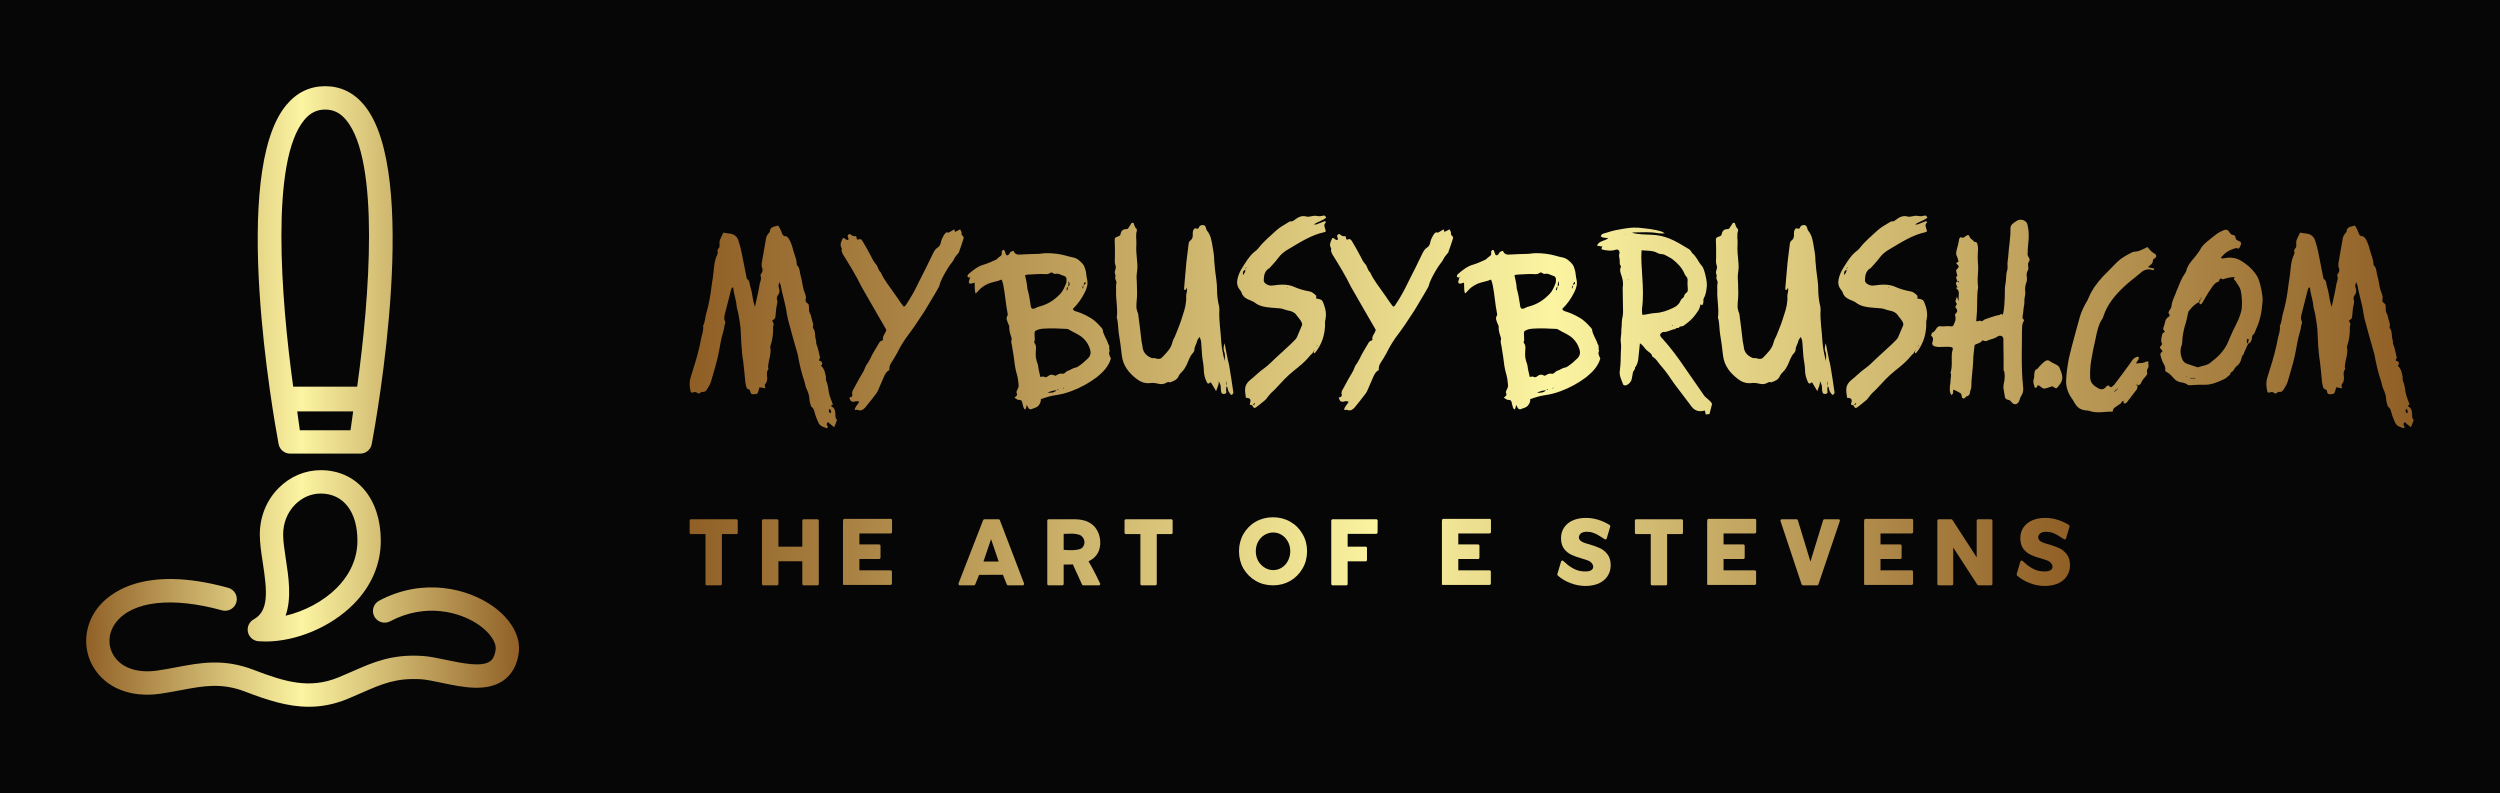 
        <svg xmlns="http://www.w3.org/2000/svg" xmlns:xlink="http://www.w3.org/1999/xlink" version="1.1" width="3222.222" 
        height="1022.222" viewBox="0 0 3222.222 1022.222">
			<rect fill="#060606" width="3222.222" height="1022.222"/>
			<g transform="scale(11.111) translate(10, 10)">
				<defs id="SvgjsDefs7948"><linearGradient id="SvgjsLinearGradient7955"><stop id="SvgjsStop7956" stop-color="#8f5e25" offset="0"></stop><stop id="SvgjsStop7957" stop-color="#fbf4a1" offset="0.5"></stop><stop id="SvgjsStop7958" stop-color="#8f5e25" offset="1"></stop></linearGradient><linearGradient id="SvgjsLinearGradient7959"><stop id="SvgjsStop7960" stop-color="#8f5e25" offset="0"></stop><stop id="SvgjsStop7961" stop-color="#fbf4a1" offset="0.5"></stop><stop id="SvgjsStop7962" stop-color="#8f5e25" offset="1"></stop></linearGradient><linearGradient id="SvgjsLinearGradient7963"><stop id="SvgjsStop7964" stop-color="#8f5e25" offset="0"></stop><stop id="SvgjsStop7965" stop-color="#fbf4a1" offset="0.5"></stop><stop id="SvgjsStop7966" stop-color="#8f5e25" offset="1"></stop></linearGradient></defs><g id="SvgjsG7949" featureKey="symbolFeature-0" transform="matrix(0.903,0,0,0.903,-15.61,-4.666)" fill="url(#SvgjsLinearGradient7955)"><path xmlns="http://www.w3.org/2000/svg" d="M52.495,52.365h-9.017c-0.722,0-1.342-0.515-1.475-1.225c-0.662-3.539-6.255-34.833,0.985-43.552  c1.334-1.607,3.016-2.422,4.999-2.422s3.664,0.815,4.998,2.422c7.239,8.718,1.646,40.013,0.984,43.552  C53.837,51.851,53.217,52.365,52.495,52.365z M52.097,43.767c1.589-11.422,2.943-29.008-1.419-34.261  c-0.759-0.913-1.613-1.338-2.69-1.338s-1.933,0.425-2.69,1.338c-4.351,5.239-3.004,22.835-1.42,34.261H52.097z M44.394,46.939  c0.115,0.723,0.229,1.8,0.338,2.426h6.51c0.108-0.622,0.222-1.707,0.337-2.426H44.394z M40.312,76.502  C40.312,76.502,40.312,76.502,40.312,76.502c-0.306,0-0.606-0.011-0.9-0.034c-0.661-0.051-1.21-0.529-1.35-1.177  c-0.141-0.648,0.161-1.312,0.741-1.632c1.958-1.081,1.735-3.574,1.17-7.255c-0.195-1.275-0.38-2.479-0.386-3.595  c-0.012-2.303,0.846-4.441,2.417-6.021c1.472-1.479,3.392-2.294,5.409-2.294c4.605,0,7.707,3.632,7.718,9.037  c0.007,3.048-1.219,5.889-3.542,8.217C48.706,74.636,44.28,76.502,40.312,76.502z M47.412,57.494c-1.212,0-2.377,0.501-3.282,1.41  c-1.004,1.009-1.552,2.391-1.544,3.89c0.005,0.895,0.173,1.992,0.352,3.155c0.341,2.225,0.764,4.981-0.041,7.24  c2.43-0.564,4.867-1.857,6.567-3.561c1.219-1.222,2.671-3.27,2.665-6.092C52.123,59.81,50.314,57.494,47.412,57.494z M50.847,83.881  c0.662-0.272,1.275-0.542,1.862-0.8c2.534-1.113,4.364-1.915,7.549-1.734c0.702,0.041,1.648,0.24,2.65,0.452  c2.721,0.572,5.805,1.223,7.963-0.285c1.085-0.757,1.75-1.937,1.977-3.507c0.304-2.104-0.953-4.372-3.363-6.067  c-3.146-2.212-8.848-3.718-14.565-0.682c-0.732,0.389-1.01,1.297-0.622,2.028c0.389,0.732,1.299,1.008,2.028,0.622  c4.518-2.398,8.983-1.238,11.434,0.484c1.423,1.001,2.255,2.252,2.12,3.186c-0.156,1.079-0.585,1.378-0.726,1.477  c-1.091,0.762-3.606,0.234-5.627-0.191c-1.115-0.235-2.168-0.457-3.095-0.511c-3.906-0.232-6.233,0.797-8.93,1.982  c-0.565,0.248-1.157,0.509-1.795,0.771c-3.762,1.542-6.897,0.573-10.915-0.963c-3.857-1.478-6.791-0.924-9.896-0.339  c-0.803,0.151-1.633,0.309-2.518,0.437c-2.558,0.366-4.657-0.384-5.609-2.012c-0.765-1.309-0.632-2.914,0.349-4.188  c2.107-2.738,7.198-3.314,13.616-1.542c0.798,0.22,1.625-0.247,1.846-1.046c0.221-0.798-0.248-1.624-1.046-1.845  c-11.009-3.046-15.412,0.806-16.794,2.604c-1.714,2.228-1.934,5.185-0.561,7.532c1.59,2.719,4.817,4.019,8.626,3.466  c0.929-0.134,1.803-0.298,2.646-0.457c2.907-0.549,5.204-0.981,8.267,0.192c2.771,1.061,5.396,1.94,8.163,1.94  C47.472,84.885,49.108,84.595,50.847,83.881z"></path></g><g id="SvgjsG7950" featureKey="nameFeature-0" transform="matrix(1.368,0,0,1.368,69.78,8.778)" fill="url(#SvgjsLinearGradient7959)"><path d="M11.24 16.6 l-0.02 0.02 c-0.06 -0.32 -0.14 -0.62 -0.22 -0.92 c-0.04 -0.16 -0.16 -0.32 -0.1 -0.5 c-0.16 -0.36 -0.02 -0.8 -0.28 -1.12 c-0.02 -0.02 0 -0.08 0 -0.12 c0.04 -0.16 0 -0.3 -0.06 -0.46 c-0.08 -0.22 -0.08 -0.48 -0.2 -0.66 c-0.14 -0.22 -0.04 -0.46 -0.1 -0.66 c0 -0.04 0 -0.1 -0.02 -0.12 c-0.08 -0.08 -0.22 -0.14 -0.24 -0.24 c-0.04 -0.12 0.04 -0.26 0.02 -0.38 c-0.04 -0.22 -0.14 -0.42 -0.2 -0.62 c-0.1 -0.4 -0.14 -0.82 -0.26 -1.22 c-0.08 -0.26 -0.04 -0.58 -0.28 -0.82 c-0.04 -0.02 -0.04 -0.1 -0.04 -0.16 c-0.02 -0.4 -0.2 -0.76 -0.3 -1.14 c-0.08 -0.34 -0.2 -0.68 -0.38 -0.98 c-0.08 -0.1 -0.14 -0.18 -0.28 -0.2 c-0.14 0 -0.2 -0.06 -0.26 -0.18 c-0.1 -0.26 -0.2 -0.52 -0.36 -0.72 c-0.08 0.02 -0.12 0.02 -0.14 0.04 c-0.28 0.06 -0.56 0.12 -0.56 0.5 c-0.14 0.16 -0.28 0.3 -0.32 0.54 c-0.02 0.16 -0.06 0.3 -0.08 0.46 c-0.1 0.5 -0.16 1 -0.26 1.5 c-0.04 0.2 -0.06 0.4 0.02 0.58 c0.06 0.18 0.02 0.32 -0.08 0.44 c-0.04 0.06 -0.1 0.16 -0.06 0.22 c0.1 0.24 -0.04 0.46 -0.08 0.68 c-0.1 0.64 -0.26 1.26 -0.4 1.94 c-0.04 -0.16 -0.1 -0.3 -0.12 -0.42 c-0.1 -0.44 -0.14 -0.9 -0.28 -1.32 c-0.08 -0.22 -0.02 -0.48 -0.26 -0.62 c-0.04 -0.02 -0.04 -0.1 -0.06 -0.16 c-0.08 -0.42 -0.16 -0.82 -0.24 -1.22 c-0.12 -0.64 -0.24 -1.28 -0.44 -1.88 c-0.12 -0.36 -0.36 -0.54 -0.72 -0.6 c-0.18 -0.02 -0.38 -0.04 -0.56 -0.08 c-0.1 0.22 -0.22 0.42 -0.3 0.64 c-0.04 0.16 -0.02 0.36 -0.02 0.52 c-0.02 0.18 -0.26 0.28 -0.16 0.48 c0.02 0.06 0 0.16 -0.04 0.24 c-0.18 0.36 -0.24 0.74 -0.28 1.14 c-0.04 0.46 -0.1 0.92 -0.18 1.38 c-0.1 0.84 -0.24 1.68 -0.48 2.48 c-0.1 0.34 -0.08 0.7 -0.26 1.02 c0.06 0.38 -0.08 0.7 -0.16 1.06 c-0.16 0.88 -0.4 1.76 -0.68 2.62 l-0.24 0.78 c-0.1 0.38 -0.06 0.74 0.02 1.1 c0.02 0.08 0.1 0.14 0.18 0.1 c0.16 -0.06 0.3 -0.08 0.42 0.06 c0.04 0.04 0.12 0.02 0.16 0 c0.08 -0.02 0.14 -0.12 0.2 -0.12 c0.3 0.06 0.4 -0.16 0.5 -0.32 c0.12 -0.18 0.22 -0.38 0.28 -0.58 c0.2 -0.7 0.42 -1.4 0.58 -2.1 c0.16 -0.72 0.24 -1.44 0.46 -2.14 c0.08 -0.2 0.06 -0.42 0.14 -0.62 c0.04 -0.08 0.02 -0.22 -0.02 -0.28 c-0.08 -0.18 -0.04 -0.34 0 -0.52 c0.18 -0.7 0.36 -1.42 0.54 -2.12 c0.02 -0.06 0.06 -0.12 0.1 -0.18 l0.08 0.04 c0.04 0.52 0.24 1 0.28 1.5 c0.02 0.26 0.12 0.5 0.16 0.74 c0.06 0.4 0.14 0.78 0.18 1.18 c0.06 0.94 0.06 1.88 0.22 2.8 c0.08 0.58 0.12 1.18 0.18 1.76 c0.02 0.16 0.06 0.32 0.1 0.46 c0.02 0.06 0.06 0.12 0.1 0.14 c0.1 0.04 0.2 0.04 0.22 0.2 c0.04 0.22 0.12 0.26 0.32 0.24 c0.26 0 0.32 -0.06 0.38 -0.28 c0.04 -0.1 0.04 -0.2 0.08 -0.3 c0.16 0.02 0.32 0.04 0.52 0.08 c-0.08 -0.16 -0.1 -0.28 0 -0.4 c0.12 -0.14 0.14 -0.32 0.14 -0.5 c-0.02 -0.26 -0.08 -0.5 0.1 -0.72 c0.02 -0.02 0 -0.08 -0.02 -0.12 c-0.02 -0.2 0.04 -0.38 0.06 -0.56 c0.08 -0.38 0.2 -0.76 0.12 -1.16 c-0.02 -0.06 0.02 -0.14 0.04 -0.22 c0.14 -0.44 0.2 -0.88 0.2 -1.34 c0 -0.08 -0.02 -0.2 0.02 -0.28 c0.08 -0.18 -0.04 -0.3 -0.1 -0.44 c0.26 -0.18 0.26 -0.18 0.28 -0.4 c0.04 -0.32 0.04 -0.62 0.12 -0.92 c0.04 -0.14 0.06 -0.3 0.02 -0.42 c-0.06 -0.18 -0.02 -0.3 0.1 -0.46 s0.12 -0.36 0.06 -0.56 s-0.06 -0.22 0.04 -0.5 c0.04 0.08 0.08 0.18 0.1 0.26 c0.14 0.82 0.42 1.6 0.52 2.42 c0.02 0.14 0.06 0.28 0.08 0.4 c0.24 0.9 0.48 1.8 0.74 2.68 c0.02 0.12 0.08 0.22 0.1 0.34 c0.14 0.8 0.32 1.58 0.58 2.34 c0.06 0.2 0.08 0.4 0.16 0.58 c0.14 0.28 0.24 0.56 0.26 0.9 c0 0.2 0.08 0.4 0.14 0.62 c0.28 0.18 0.28 0.5 0.38 0.78 c0.06 0.18 0.14 0.36 0.22 0.54 c0.12 0.34 0.42 0.42 0.72 0.52 c0.02 0.02 0.12 -0.08 0.1 -0.1 c-0.02 -0.08 -0.08 -0.14 -0.1 -0.22 c0 -0.06 0.06 -0.12 0.1 -0.2 c0.18 0.16 0.34 0.28 0.54 0.44 c0.08 -0.22 0.14 -0.38 0.22 -0.56 c0 -0.04 0 -0.1 -0.02 -0.12 c-0.12 -0.1 -0.08 -0.22 -0.1 -0.36 c0 -0.26 -0.04 -0.56 -0.26 -0.68 c-0.26 -0.16 0.1 -0.16 0.04 -0.22 c-0.12 -0.36 -0.28 -0.68 -0.34 -1.04 c-0.04 -0.34 -0.1 -0.68 -0.24 -1.02 c-0.02 -0.06 0 -0.16 0 -0.24 c-0.06 -0.34 -0.12 -0.68 -0.38 -0.94 c-0.08 -0.1 0.02 -0.08 0.04 -0.12 c0.04 -0.12 0.02 -0.24 -0.1 -0.3 c-0.06 -0.02 -0.16 0 -0.14 -0.1 c0 -0.08 0.06 -0.14 0.1 -0.2 z M5.78 12.7 l0.06 0.06 c-0.02 -0.02 -0.02 -0.02 -0.04 -0.02 l0 -0.04 l-0.06 -0.06 c0 0.02 0.02 0.02 0.02 0.02 c0.02 0.02 0.02 0.04 0.02 0.04 z M11.96 21.1 c0.02 -0.04 0.02 -0.1 0.04 -0.12 c0 -0.02 0.08 -0.02 0.08 0 c0.04 0.08 0.06 0.16 0.08 0.24 c0 0.02 -0.04 0.06 -0.06 0.08 c-0.04 0 -0.08 -0.02 -0.1 -0.06 s-0.02 -0.1 -0.04 -0.14 z M17.1 17.66 l0 0.02 c-0.02 -0.22 0.02 -0.44 0.14 -0.62 c0.18 -0.28 0.36 -0.56 0.52 -0.86 c0.28 -0.58 0.62 -1.12 1.02 -1.64 c0.38 -0.5 0.72 -1.02 1.06 -1.54 c0.2 -0.28 0.36 -0.56 0.54 -0.86 c0.08 -0.14 0.18 -0.3 0.26 -0.44 c0.2 -0.34 0.42 -0.68 0.6 -1.02 c0.1 -0.14 0.12 -0.32 0.18 -0.48 c0.2 -0.5 0.48 -0.96 0.76 -1.4 c0.12 -0.18 0.26 -0.32 0.36 -0.5 c0.1 -0.22 0.24 -0.4 0.4 -0.58 c0.04 -0.02 0.06 -0.06 0.06 -0.1 c0.14 -0.38 0.26 -0.74 0.38 -1.12 c0.04 -0.1 0 -0.2 -0.08 -0.26 s-0.1 -0.14 -0.08 -0.26 c0 -0.08 -0.08 -0.16 -0.12 -0.28 c-0.16 0.08 -0.3 0.16 -0.44 0.22 c-0.02 0.02 -0.02 0.06 -0.04 0.08 l0 -0.04 c0.02 -0.02 0.04 -0.02 0.06 -0.02 c-0.04 -0.08 -0.06 -0.16 -0.08 -0.24 c-0.18 0.1 -0.32 0.2 -0.48 0.28 c-0.26 -0.1 -0.34 0.14 -0.44 0.28 c-0.1 0.18 -0.18 0.36 -0.22 0.56 c-0.04 0.18 -0.1 0.32 -0.26 0.42 c-0.2 0.12 -0.3 0.3 -0.4 0.5 c-0.38 0.8 -0.78 1.6 -1.18 2.38 c-0.32 0.68 -0.68 1.34 -1.1 1.96 c-0.06 0.08 -0.08 0.18 -0.22 0.16 c-0.12 -0.14 -0.22 -0.3 -0.34 -0.46 c-0.14 -0.2 -0.26 -0.4 -0.4 -0.58 c-0.42 -0.62 -0.9 -1.18 -1.2 -1.86 c-0.22 -0.18 -0.22 -0.46 -0.38 -0.66 c-0.2 -0.2 -0.32 -0.46 -0.44 -0.7 c-0.2 -0.4 -0.44 -0.8 -0.66 -1.18 c-0.04 -0.08 -0.08 -0.14 -0.14 -0.2 c-0.06 -0.08 -0.14 -0.1 -0.26 -0.04 c-0.08 0.04 -0.16 -0.02 -0.16 -0.1 c0 -0.12 -0.02 -0.2 -0.16 -0.18 c-0.16 0.02 -0.24 -0.06 -0.36 -0.16 c-0.1 -0.06 -0.24 0.04 -0.24 0.16 c0.02 0.04 0.02 0.08 0.04 0.12 c0.04 0.08 0.06 0.16 -0.02 0.2 c-0.04 0.02 -0.12 -0.02 -0.16 -0.04 c-0.08 -0.04 -0.14 -0.16 -0.26 -0.12 c-0.14 0.28 -0.3 0.56 -0.1 0.88 c0.02 0.04 -0.02 0.12 -0.02 0.18 c0.04 0.1 0.06 0.22 0.12 0.32 c0.56 0.9 1.12 1.8 1.58 2.76 c0.02 0.04 0.04 0.06 0.06 0.1 c0.68 1.18 1.36 2.38 2.04 3.54 c-0.06 0.32 -0.36 0.52 -0.28 0.84 c0 0.02 -0.04 0.06 -0.08 0.08 c-0.12 0 -0.2 0.1 -0.26 0.2 c-0.24 0.44 -0.54 0.86 -0.74 1.32 c-0.06 0.12 -0.14 0.24 -0.2 0.36 c-0.08 0.12 -0.18 0.22 -0.22 0.36 c-0.12 0.36 -0.34 0.66 -0.52 0.98 c-0.16 0.3 -0.32 0.58 -0.48 0.88 c-0.1 0.16 -0.16 0.32 -0.1 0.5 c0.02 0.04 -0.04 0.12 -0.06 0.16 c0.02 0.02 0.04 0.02 0.06 0.02 c-0.02 0 -0.04 -0.02 -0.06 -0.02 c-0.06 0.02 -0.14 0.04 -0.2 0.08 c0.08 0.24 0.16 0.4 0.46 0.32 c0.1 -0.04 0.26 -0.04 0.38 0.02 c-0.12 0.26 -0.36 0.4 -0.38 0.7 c0.1 0 0.22 -0.04 0.28 0 c0.26 0.1 0.44 -0.04 0.58 -0.18 c0.34 -0.4 0.66 -0.82 0.98 -1.24 c0.06 -0.08 0.1 -0.18 0.14 -0.26 c0.18 -0.42 0.36 -0.82 0.54 -1.24 c0.1 -0.18 0.2 -0.38 0.42 -0.46 z M28 20.18 l-0.02 0 c0.18 0 0.32 -0.02 0.38 0.2 c0.02 0.16 0.08 0.3 0.12 0.46 c0.02 0.08 0.12 0.18 0.14 0.14 c0.04 -0.04 0.06 -0.1 0.08 -0.16 s0.02 -0.12 0.04 -0.22 c0.08 0.12 0.1 0.22 0.16 0.3 c0.04 0.04 0.16 0.1 0.2 0.08 c0.22 -0.1 0.5 -0.12 0.66 -0.34 c0.06 -0.08 0.12 -0.16 0.14 -0.24 c0.04 -0.1 0.04 -0.18 0.04 -0.28 c0.44 -0.16 0.84 -0.28 1.26 -0.34 c0.44 -0.06 0.9 -0.18 1.32 -0.34 c0.76 -0.28 1.5 -0.68 2.16 -1.18 c0.52 -0.42 1 -0.9 1.2 -1.58 c-0.08 -0.22 -0.24 -0.42 -0.1 -0.66 c-0.1 -0.16 0.04 -0.4 -0.12 -0.56 c-0.12 -0.44 -0.44 -0.8 -0.48 -1.26 c-0.02 -0.04 -0.06 -0.1 -0.1 -0.14 c-0.18 -0.2 -0.36 -0.4 -0.58 -0.58 c-0.3 -0.28 -1.08 -0.66 -1.5 -0.78 c-0.14 -0.04 -0.3 -0.06 -0.34 -0.24 c0.44 -0.42 0.76 -0.9 1.02 -1.42 c0.16 -0.34 0.28 -0.68 0.18 -1.08 c-0.06 -0.24 -0.06 -0.5 -0.12 -0.74 c-0.06 -0.2 -0.12 -0.44 -0.26 -0.58 c-0.22 -0.24 -0.46 -0.48 -0.82 -0.54 c-0.18 -0.04 -0.38 -0.08 -0.56 -0.14 c-0.56 -0.16 -1.12 -0.22 -1.7 -0.22 c-0.24 0 -0.48 0.06 -0.7 0.06 c-0.24 0 -0.46 0.02 -0.7 0.02 c-0.3 0.02 -0.58 0.02 -0.88 0.04 c-0.24 0.02 -0.42 -0.1 -0.5 -0.32 c-0.1 0.04 -0.2 0.06 -0.24 0.1 c-0.08 0.06 -0.1 0.16 -0.18 0.24 c-0.04 0.02 -0.1 0.06 -0.16 0.04 c-0.02 0 -0.06 -0.06 -0.08 -0.12 c-0.04 -0.08 -0.06 -0.18 -0.1 -0.28 c0 -0.02 -0.06 -0.06 -0.08 -0.06 c-0.04 0 -0.08 0.04 -0.1 0.06 c-0.02 0.04 -0.06 0.08 -0.06 0.1 c0 0.1 0.04 0.22 -0.02 0.28 c-0.06 0.1 -0.18 0.14 -0.26 0.22 c-0.08 0.06 -0.14 0.16 -0.22 0.18 c-0.32 0.14 -0.64 0.3 -0.98 0.4 c-0.54 0.14 -0.94 0.48 -1.34 0.82 c-0.04 0.04 -0.06 0.1 -0.08 0.16 s0.06 0.14 0.14 0.12 c0.04 0 0.08 -0.02 0.12 -0.04 c0 -0.02 0.02 -0.04 0.04 -0.06 c0 0.02 0 0.04 -0.02 0.04 c0 0 -0.02 0.02 -0.04 0.02 c-0.04 0.12 -0.1 0.26 -0.12 0.38 c-0.04 0.12 0.08 0.22 0.2 0.18 c0.1 -0.02 0.2 -0.06 0.28 -0.08 c0.02 -0.02 0.02 -0.04 0.02 -0.04 l-0.02 0.02 c0.04 0.3 -0.02 0.6 0.08 0.94 c0.1 -0.08 0.16 -0.12 0.2 -0.18 c0.24 -0.3 0.54 -0.5 0.9 -0.66 c0.36 -0.14 0.74 -0.18 1.12 -0.34 c0.06 0.18 0.12 0.34 0.14 0.48 c0.16 0.8 0.2 1.6 0.36 2.38 c0.02 0.06 0.02 0.14 0 0.18 c-0.18 0.26 -0.02 0.48 0.06 0.72 c0.04 0.08 0.08 0.14 0.08 0.22 c-0.02 0.32 0.08 0.62 0.18 0.92 c0.02 0.06 0.04 0.12 0.02 0.16 c-0.06 0.2 0 0.4 0.04 0.58 c0.04 0.3 0.1 0.58 0.14 0.88 c0.06 0.52 0.12 1.04 0.28 1.56 c0.08 0.3 0.12 0.62 0.14 0.92 c0 0.14 -0.1 0.3 -0.16 0.44 c-0.02 0.06 -0.04 0.14 -0.02 0.16 c0.14 0.24 -0.08 0.3 -0.18 0.42 z M34.26 15.46 c0.02 0 0.04 0 0.06 0.02 c-0.02 -0.02 -0.04 -0.02 -0.04 -0.04 l-0.06 -0.06 c0 0.02 0.02 0.02 0.02 0.02 c0.02 0.02 0.02 0.04 0.02 0.06 z M31.78 19.22 c-0.02 0.02 -0.02 0.04 -0.04 0.06 l0.04 -0.04 c0.04 -0.02 0.06 -0.06 0.08 -0.08 l0.06 0 c-0.02 0.02 -0.02 0.04 -0.04 0.04 c-0.04 0.02 -0.06 0.02 -0.1 0.02 z M33.56 10.46 c-0.02 0.1 -0.02 0.18 -0.04 0.3 c-0.1 -0.14 -0.04 -0.22 0.04 -0.28 c0.02 -0.08 0.04 -0.16 0.06 -0.22 c0.02 -0.04 0.06 -0.06 0.1 -0.08 c0 0.06 0.04 0.12 0.02 0.14 c-0.06 0.06 -0.12 0.1 -0.18 0.14 z M32.26 10.6 c0.02 -0.14 0.02 -0.26 0.04 -0.5 c0.12 0.26 0.1 0.38 -0.04 0.48 c-0.02 0.1 -0.04 0.2 -0.06 0.28 c0 0.02 -0.04 0.02 -0.06 0.04 c0 -0.04 -0.04 -0.06 -0.02 -0.08 c0.02 -0.08 0.02 -0.2 0.14 -0.22 z M31.32 19.36 c0.02 -0.02 0.04 -0.06 0.06 -0.08 c0.02 0 0.06 0.02 0.08 0.04 c-0.02 0 -0.04 0.02 -0.04 0.02 l-0.12 0 c-0.22 0.26 -0.52 0.24 -0.82 0.24 l-0.06 0.06 l0.02 -0.02 c0.02 -0.02 0.04 -0.02 0.04 -0.02 c0.26 -0.16 0.54 -0.22 0.84 -0.24 z M29.9 18.24 c-0.06 -0.26 -0.12 -0.5 -0.16 -0.72 c-0.02 -0.1 -0.02 -0.2 -0.04 -0.28 c-0.2 -0.6 -0.22 -0.72 -0.18 -1.3 c0.02 -0.12 0.02 -0.26 -0.02 -0.4 c-0.02 -0.1 -0.14 -0.2 -0.12 -0.26 c0.12 -0.3 -0.04 -0.62 0.06 -0.92 c0.22 -0.16 0.48 -0.2 0.74 -0.22 c0.62 -0.04 1.24 -0.02 1.88 0.02 c0.08 0 0.16 0 0.22 0.04 c0.42 0.26 0.9 0.42 1.26 0.76 c0.28 0.26 0.48 0.6 0.58 0.96 c0.08 0.26 0.04 0.52 -0.18 0.74 c-0.26 0.26 -0.52 0.48 -0.82 0.68 c-0.06 0.04 -0.12 0.08 -0.2 0.1 c-0.26 0.02 -0.46 0.22 -0.7 0.28 c-0.18 0.06 -0.26 0.3 -0.5 0.24 c-0.16 -0.04 -0.34 0.06 -0.5 0.16 c-0.04 0.02 -0.12 0 -0.16 -0.02 c-0.18 -0.1 -0.34 -0.06 -0.5 0.06 c-0.12 0.1 -0.22 0.14 -0.36 0.06 c-0.06 -0.04 -0.16 0 -0.3 0.02 z M30.84 9.36 c0.12 0.06 0.24 0.16 0.34 0.14 c0.28 -0.08 0.5 0.12 0.76 0.18 c0.12 0.04 0.18 0.16 0.18 0.28 c0 0.1 0 0.2 -0.02 0.3 c-0.14 0.34 -0.26 0.68 -0.54 0.96 c-0.48 0.5 -1.04 0.86 -1.72 1.04 c-0.08 0.02 -0.16 0.04 -0.24 0.08 c-0.4 0.22 -0.5 0.14 -0.54 -0.3 c-0.06 -0.44 -0.14 -0.86 -0.26 -1.28 c-0.02 -0.12 -0.02 -0.26 -0.04 -0.38 c-0.04 -0.24 -0.1 -0.5 -0.16 -0.76 c0.08 -0.04 0.14 -0.06 0.22 -0.06 c0.52 -0.02 1.04 -0.08 1.56 -0.04 c0.2 0.02 0.34 -0.1 0.46 -0.16 z M45.7 18.98 c-0.08 -0.14 -0.08 -0.14 -0.02 -0.4 l0 0.4 c0.04 0.06 0.08 0.14 0.1 0.2 c0.02 0.22 0.12 0.38 0.24 0.52 c0.02 0.04 0.08 0.06 0.1 0.06 c0.06 -0.04 0.1 -0.08 0.12 -0.12 s0.04 -0.08 0.02 -0.12 c-0.1 -0.74 -0.22 -1.46 -0.34 -2.2 c-0.02 -0.18 -0.08 -0.34 -0.12 -0.52 c-0.1 -0.48 -0.18 -0.94 -0.28 -1.42 c-0.08 0.24 -0.12 0.48 -0.04 0.7 c0.12 0.28 0.06 0.54 0.04 0.8 c-0.12 -0.52 -0.24 -1.06 -0.28 -1.6 c-0.04 -0.92 -0.22 -1.84 -0.16 -2.78 c0 -0.06 -0.02 -0.16 -0.02 -0.22 c-0.12 -0.48 -0.18 -0.96 -0.18 -1.46 c0 -0.28 -0.02 -0.56 -0.06 -0.82 c-0.08 -0.54 -0.14 -1.1 -0.18 -1.64 c0 -0.4 -0.06 -0.78 -0.14 -1.18 c-0.08 -0.48 -0.14 -0.96 -0.48 -1.36 c-0.06 -0.08 -0.06 -0.2 -0.1 -0.28 c-0.06 -0.16 -0.16 -0.2 -0.32 -0.18 c-0.12 0.02 -0.22 0.08 -0.26 0.2 c-0.04 0.1 -0.1 0.12 -0.18 0.1 s-0.16 -0.06 -0.22 0.02 c-0.04 0.04 -0.08 0.12 -0.1 0.2 s-0.02 0.16 -0.02 0.24 c0.02 0.22 -0.02 0.42 -0.22 0.56 c-0.06 0.04 -0.1 0.14 -0.12 0.2 c-0.06 0.54 -0.14 1.08 -0.2 1.62 c-0.04 0.46 -0.08 0.9 -0.12 1.36 c-0.02 0.3 -0.06 0.62 -0.08 0.94 c0 0.02 0.06 0.06 0.08 0.06 s0.08 -0.02 0.08 -0.04 c0.04 -0.06 0.04 -0.12 0.06 -0.16 c0.04 0.12 0.04 0.24 0.02 0.36 s-0.06 0.22 -0.06 0.34 c0.04 0.56 -0.1 1.1 -0.28 1.62 c-0.16 0.54 -0.36 1.08 -0.58 1.6 c-0.08 0.24 -0.24 0.46 -0.3 0.7 c-0.12 0.56 -0.52 0.92 -0.88 1.3 c-0.1 0.12 -0.24 0.14 -0.38 0.12 c-0.1 0 -0.22 -0.08 -0.34 -0.06 c-0.16 0.02 -0.24 -0.04 -0.36 -0.1 c-0.36 -0.2 -0.56 -0.5 -0.58 -0.9 c-0.02 -0.14 -0.06 -0.26 -0.08 -0.4 c-0.08 -0.76 -0.18 -1.52 -0.28 -2.28 c0 -0.12 -0.08 -0.22 -0.1 -0.34 c-0.04 -0.12 -0.06 -0.22 -0.06 -0.34 c0 -0.38 0.06 -0.74 0.06 -1.12 c0 -0.28 -0.02 -0.58 -0.02 -0.88 c-0.02 -0.28 -0.04 -0.58 0 -0.86 c0.06 -0.34 0.06 -0.68 0.02 -1 c-0.04 -0.5 -0.1 -0.98 -0.06 -1.46 c0.02 -0.38 -0.08 -0.74 0.04 -1.12 c0.02 -0.06 -0.02 -0.18 -0.06 -0.2 c-0.14 -0.12 -0.14 -0.28 -0.2 -0.42 c0 -0.06 -0.16 -0.08 -0.2 -0.02 c-0.06 0.12 -0.14 0.22 -0.22 0.34 c-0.04 0.1 -0.1 0.16 -0.22 0.16 c-0.28 0 -0.44 0.16 -0.48 0.42 c-0.02 0.1 -0.08 0.16 -0.2 0.2 c-0.26 0.08 -0.3 0.12 -0.3 0.34 c0 0.2 0.02 0.42 0.02 0.64 l0 0.7 c0 0.26 -0.04 0.54 0.04 0.76 c0.12 0.26 -0.1 0.46 -0.04 0.7 c0.04 0.08 0.06 0.2 0.04 0.28 c-0.08 0.22 0.14 0.34 0.08 0.56 c-0.04 0.18 -0.02 0.38 -0.02 0.58 c-0.04 0.76 0.16 1.52 0.06 2.3 c-0.02 0 0 0.04 0 0.04 c0.14 0.46 0.1 0.94 0.18 1.4 c0.1 0.58 0.18 1.18 0.24 1.76 c0.1 0.9 0.6 1.52 1.28 2.04 c0.32 0.24 0.68 0.38 1.1 0.34 c0.26 -0.04 0.5 0 0.76 0.06 c0.22 0.04 0.4 0.04 0.62 -0.08 c0.08 -0.04 0.2 -0.12 0.32 -0.04 c0.28 -0.1 0.58 -0.2 0.72 -0.48 c0.06 -0.18 0.18 -0.28 0.3 -0.42 c0.18 -0.16 0.28 -0.36 0.4 -0.58 c0.16 -0.34 0.26 -0.74 0.54 -1.02 c0.06 -0.06 0.12 -0.18 0.12 -0.26 c0 -0.3 0.2 -0.52 0.24 -0.78 c0.02 -0.1 0.12 -0.18 0.2 -0.32 c0.04 0.12 0.08 0.2 0.1 0.26 c0.02 0.1 0.04 0.2 0.04 0.3 c0.02 0.38 0.06 0.74 0.08 1.12 c0.04 0.38 0.14 0.76 0.14 1.16 c0 0.34 0.1 0.7 0.26 1.02 c0.02 0.04 0.08 0.1 0.12 0.1 c0.06 0 0.1 -0.06 0.16 -0.08 c0 -0.02 0.02 -0.02 0.06 -0.02 c0.14 0.22 0.28 0.46 0.44 0.74 c0.1 -0.32 0.26 -0.56 0.22 -0.86 c0.1 0.2 0.18 0.36 0.18 0.58 c0 0.08 0 0.18 0.02 0.28 c0.02 0.18 0.1 0.26 0.26 0.24 c0.14 -0.02 0.22 -0.08 0.18 -0.24 c-0.04 -0.18 0.02 -0.32 0.04 -0.46 z M47.88 20.64 l0.24 -0.24 c0 -0.02 0.02 -0.04 0.02 -0.04 l-0.04 0.04 c-0.02 0.2 -0.02 0.2 -0.24 0.22 c0.1 0.24 0.18 0.3 0.32 0.2 c0.26 -0.2 0.52 -0.4 0.78 -0.62 c0.08 -0.06 0.14 -0.18 0.22 -0.26 c0.08 -0.12 0.18 -0.22 0.26 -0.32 c0.14 -0.12 0.26 -0.24 0.38 -0.36 c0.5 -0.54 0.98 -1.08 1.56 -1.54 c0.48 -0.38 0.98 -0.78 1.38 -1.28 c0.06 -0.08 0.14 -0.14 0.2 -0.2 l0 0.02 l0.12 -0.24 c0.02 -0.02 0.04 -0.06 0.06 -0.08 c0.06 0.08 -0.04 0.04 -0.06 0.08 c0 0.08 0 0.16 0.02 0.24 l-0.02 -0.02 c0.06 -0.02 0.12 -0.04 0.14 -0.08 c0.52 -0.66 0.78 -1.4 0.82 -2.24 c0 -0.2 -0.02 -0.4 0.04 -0.58 c0.08 -0.4 0.02 -0.78 -0.1 -1.14 c-0.18 -0.52 -0.18 -0.52 -0.7 -0.62 c0 -0.08 0.04 -0.2 0 -0.24 c-0.16 -0.16 -0.34 -0.32 -0.58 -0.36 c-0.46 -0.08 -0.88 -0.2 -1.28 -0.38 c-0.58 -0.26 -1.2 -0.2 -1.8 -0.12 c-0.24 0.04 -0.42 -0.02 -0.6 -0.14 c-0.1 -0.08 -0.18 -0.16 -0.18 -0.3 c0.02 -0.4 0.06 -0.78 0.46 -1.02 l-0.06 -0.06 c0.02 0.02 0.04 0.02 0.04 0.02 c0 0.02 0 0.04 0.02 0.06 c0.26 -0.3 0.54 -0.58 0.76 -0.88 c0.24 -0.34 0.56 -0.58 0.88 -0.76 c0.98 -0.58 1.92 -1.2 3.04 -1.44 c0.14 -0.04 0.14 -0.06 0.08 -0.24 c-0.06 -0.2 -0.16 -0.4 0.04 -0.58 c0.02 0 0 -0.06 -0.02 -0.08 s-0.08 -0.04 -0.1 -0.02 c-0.22 0.08 -0.44 0.18 -0.66 0.26 c-0.04 0.02 -0.1 0 -0.24 0 c0.38 -0.24 0.78 -0.32 1.06 -0.58 c-0.08 -0.14 -0.16 -0.2 -0.26 -0.16 c-0.2 0.06 -0.38 0.06 -0.58 0.02 c-0.18 -0.04 -0.38 0.04 -0.58 0.06 c-0.08 0.02 -0.16 0.02 -0.24 0 c-0.4 -0.12 -0.72 0.04 -1.02 0.28 c-0.08 0.04 -0.18 0.14 -0.24 0.12 c-0.16 -0.02 -0.26 0.06 -0.38 0.14 c-0.32 0.18 -0.64 0.38 -0.92 0.62 c-0.52 0.48 -1.06 0.92 -1.5 1.48 c-0.1 0.14 -0.24 0.26 -0.38 0.36 c-0.44 0.36 -0.7 0.84 -1 1.3 c-0.2 0.3 -0.34 0.62 -0.42 0.96 s-0.04 0.64 0.16 0.9 c0.04 0.08 0.14 0.16 0.16 0.24 c0.12 0.42 0.44 0.58 0.8 0.72 c0.1 0.06 0.22 0.08 0.32 0.16 c0.4 0.32 0.88 0.4 1.38 0.44 c0.24 0.02 0.5 0.04 0.76 0.06 s0.5 0.16 0.78 0.2 c0.24 0.04 0.5 0.16 0.64 0.38 c0.2 0.28 0.48 0.52 0.48 0.82 c-0.14 0.32 -0.24 0.56 -0.34 0.8 c-0.06 0.14 -0.1 0.28 -0.2 0.4 c-0.16 0.18 -0.34 0.34 -0.5 0.5 c-0.42 0.38 -0.84 0.78 -1.26 1.16 c-0.3 0.28 -0.58 0.58 -0.92 0.82 c-0.44 0.3 -0.8 0.7 -1.22 1.02 c-0.24 0.2 -0.4 0.46 -0.4 0.8 c-0.02 0.24 0.06 0.46 0.06 0.68 c0.36 0.02 0.44 0.12 0.38 0.4 c-0.02 0.02 -0.02 0.04 -0.02 0.06 c-0.04 0.14 -0.04 0.14 0.2 0.18 z M47.4 8.92 c0.02 -0.02 0.02 -0.04 0.02 -0.06 c0 0.02 -0.02 0.04 -0.02 0.04 l-0.12 0.24 c0.02 0.18 -0.08 0.3 -0.2 0.46 c-0.02 -0.22 0 -0.38 0.2 -0.44 c0.02 -0.1 0 -0.2 0.12 -0.24 z M53.32 15.66 c-0.02 0.02 -0.04 0.04 -0.04 0.06 l0 -0.04 c0.02 0 0.04 -0.02 0.04 -0.02 c0.02 -0.04 0.02 -0.06 0.04 -0.1 c0 -0.02 0.02 -0.02 0.04 -0.02 c0 0 0 0.02 -0.02 0.04 s-0.04 0.04 -0.06 0.08 z M50.8 10.64 c0 -0.02 0.02 -0.04 0.02 -0.04 c0.02 0 0.04 0.02 0.06 0.02 c-0.02 0 -0.02 0.02 -0.02 0.02 l-0.06 0 z M58.6 17.66 l0 0.02 c-0.02 -0.22 0.02 -0.44 0.14 -0.62 c0.18 -0.28 0.36 -0.56 0.52 -0.86 c0.28 -0.58 0.62 -1.12 1.02 -1.64 c0.38 -0.5 0.72 -1.02 1.06 -1.54 c0.2 -0.28 0.36 -0.56 0.54 -0.86 c0.08 -0.14 0.18 -0.3 0.26 -0.44 c0.2 -0.34 0.42 -0.68 0.6 -1.02 c0.1 -0.14 0.12 -0.32 0.18 -0.48 c0.2 -0.5 0.48 -0.96 0.76 -1.4 c0.12 -0.18 0.26 -0.32 0.36 -0.5 c0.1 -0.22 0.24 -0.4 0.4 -0.58 c0.04 -0.02 0.06 -0.06 0.06 -0.1 c0.14 -0.38 0.26 -0.74 0.38 -1.12 c0.04 -0.1 0 -0.2 -0.08 -0.26 s-0.1 -0.14 -0.08 -0.26 c0 -0.08 -0.08 -0.16 -0.12 -0.28 c-0.16 0.08 -0.3 0.16 -0.44 0.22 c-0.02 0.02 -0.02 0.06 -0.04 0.08 l0 -0.04 c0.02 -0.02 0.04 -0.02 0.06 -0.02 c-0.04 -0.08 -0.06 -0.16 -0.08 -0.24 c-0.18 0.1 -0.32 0.2 -0.48 0.28 c-0.26 -0.1 -0.34 0.14 -0.44 0.28 c-0.1 0.18 -0.18 0.36 -0.22 0.56 c-0.04 0.18 -0.1 0.32 -0.26 0.42 c-0.2 0.12 -0.3 0.3 -0.4 0.5 c-0.38 0.8 -0.78 1.6 -1.18 2.38 c-0.32 0.68 -0.68 1.34 -1.1 1.96 c-0.06 0.08 -0.08 0.18 -0.22 0.16 c-0.12 -0.14 -0.22 -0.3 -0.34 -0.46 c-0.14 -0.2 -0.26 -0.4 -0.4 -0.58 c-0.42 -0.62 -0.9 -1.18 -1.2 -1.86 c-0.22 -0.18 -0.22 -0.46 -0.38 -0.66 c-0.2 -0.2 -0.32 -0.46 -0.44 -0.7 c-0.2 -0.4 -0.44 -0.8 -0.66 -1.18 c-0.04 -0.08 -0.08 -0.14 -0.14 -0.2 c-0.06 -0.08 -0.14 -0.1 -0.26 -0.04 c-0.08 0.04 -0.16 -0.02 -0.16 -0.1 c0 -0.12 -0.02 -0.2 -0.16 -0.18 c-0.16 0.02 -0.24 -0.06 -0.36 -0.16 c-0.1 -0.06 -0.24 0.04 -0.24 0.16 c0.02 0.04 0.02 0.08 0.04 0.12 c0.04 0.08 0.06 0.16 -0.02 0.2 c-0.04 0.02 -0.12 -0.02 -0.16 -0.04 c-0.08 -0.04 -0.14 -0.16 -0.26 -0.12 c-0.14 0.28 -0.3 0.56 -0.1 0.88 c0.02 0.04 -0.02 0.12 -0.02 0.18 c0.04 0.1 0.06 0.22 0.12 0.32 c0.56 0.9 1.12 1.8 1.58 2.76 c0.02 0.04 0.04 0.06 0.06 0.1 c0.68 1.18 1.36 2.38 2.04 3.54 c-0.06 0.32 -0.36 0.52 -0.28 0.84 c0 0.02 -0.04 0.06 -0.08 0.08 c-0.12 0 -0.2 0.1 -0.26 0.2 c-0.24 0.44 -0.54 0.86 -0.74 1.32 c-0.06 0.12 -0.14 0.24 -0.2 0.36 c-0.08 0.12 -0.18 0.22 -0.22 0.36 c-0.12 0.36 -0.34 0.66 -0.52 0.98 c-0.16 0.3 -0.32 0.58 -0.48 0.88 c-0.1 0.16 -0.16 0.32 -0.1 0.5 c0.02 0.04 -0.04 0.12 -0.06 0.16 c0.02 0.02 0.04 0.02 0.06 0.02 c-0.02 0 -0.04 -0.02 -0.06 -0.02 c-0.06 0.02 -0.14 0.04 -0.2 0.08 c0.08 0.24 0.16 0.4 0.46 0.32 c0.1 -0.04 0.26 -0.04 0.38 0.02 c-0.12 0.26 -0.36 0.4 -0.38 0.7 c0.1 0 0.22 -0.04 0.28 0 c0.26 0.1 0.44 -0.04 0.58 -0.18 c0.34 -0.4 0.66 -0.82 0.98 -1.24 c0.06 -0.08 0.1 -0.18 0.14 -0.26 c0.18 -0.42 0.36 -0.82 0.54 -1.24 c0.1 -0.18 0.2 -0.38 0.42 -0.46 z M69.5 20.18 l-0.02 0 c0.18 0 0.32 -0.02 0.38 0.2 c0.02 0.16 0.08 0.3 0.12 0.46 c0.02 0.08 0.12 0.18 0.14 0.14 c0.04 -0.04 0.06 -0.1 0.08 -0.16 s0.02 -0.12 0.04 -0.22 c0.08 0.12 0.1 0.22 0.16 0.3 c0.04 0.04 0.16 0.1 0.2 0.08 c0.22 -0.1 0.5 -0.12 0.66 -0.34 c0.06 -0.08 0.12 -0.16 0.14 -0.24 c0.04 -0.1 0.04 -0.18 0.04 -0.28 c0.44 -0.16 0.84 -0.28 1.26 -0.34 c0.44 -0.06 0.9 -0.18 1.32 -0.34 c0.76 -0.28 1.5 -0.68 2.16 -1.18 c0.52 -0.42 1 -0.9 1.2 -1.58 c-0.08 -0.22 -0.24 -0.42 -0.1 -0.66 c-0.1 -0.16 0.04 -0.4 -0.12 -0.56 c-0.12 -0.44 -0.44 -0.8 -0.48 -1.26 c-0.02 -0.04 -0.06 -0.1 -0.1 -0.14 c-0.18 -0.2 -0.36 -0.4 -0.58 -0.58 c-0.3 -0.28 -1.08 -0.66 -1.5 -0.78 c-0.14 -0.04 -0.3 -0.06 -0.34 -0.24 c0.44 -0.42 0.76 -0.9 1.02 -1.42 c0.16 -0.34 0.28 -0.68 0.18 -1.08 c-0.06 -0.24 -0.06 -0.5 -0.12 -0.74 c-0.06 -0.2 -0.12 -0.44 -0.26 -0.58 c-0.22 -0.24 -0.46 -0.48 -0.82 -0.54 c-0.18 -0.04 -0.38 -0.08 -0.56 -0.14 c-0.56 -0.16 -1.12 -0.22 -1.7 -0.22 c-0.24 0 -0.48 0.06 -0.7 0.06 c-0.24 0 -0.46 0.02 -0.7 0.02 c-0.3 0.02 -0.58 0.02 -0.88 0.04 c-0.24 0.02 -0.42 -0.1 -0.5 -0.32 c-0.1 0.04 -0.2 0.06 -0.24 0.1 c-0.08 0.06 -0.1 0.16 -0.18 0.24 c-0.04 0.02 -0.1 0.06 -0.16 0.04 c-0.02 0 -0.06 -0.06 -0.08 -0.12 c-0.04 -0.08 -0.06 -0.18 -0.1 -0.28 c0 -0.02 -0.06 -0.06 -0.08 -0.06 c-0.04 0 -0.08 0.04 -0.1 0.06 c-0.02 0.04 -0.06 0.08 -0.06 0.1 c0 0.1 0.04 0.22 -0.02 0.28 c-0.06 0.1 -0.18 0.14 -0.26 0.22 c-0.08 0.06 -0.14 0.16 -0.22 0.18 c-0.32 0.14 -0.64 0.3 -0.98 0.4 c-0.54 0.14 -0.94 0.48 -1.34 0.82 c-0.04 0.04 -0.06 0.1 -0.08 0.16 s0.06 0.14 0.14 0.12 c0.04 0 0.08 -0.02 0.12 -0.04 c0 -0.02 0.02 -0.04 0.04 -0.06 c0 0.02 0 0.04 -0.02 0.04 c0 0 -0.02 0.02 -0.04 0.02 c-0.04 0.12 -0.1 0.26 -0.12 0.38 c-0.04 0.12 0.08 0.22 0.2 0.18 c0.1 -0.02 0.2 -0.06 0.28 -0.08 c0.02 -0.02 0.02 -0.04 0.02 -0.04 l-0.02 0.02 c0.04 0.3 -0.02 0.6 0.08 0.94 c0.1 -0.08 0.16 -0.12 0.2 -0.18 c0.24 -0.3 0.54 -0.5 0.9 -0.66 c0.36 -0.14 0.74 -0.18 1.12 -0.34 c0.06 0.18 0.12 0.34 0.14 0.48 c0.16 0.8 0.2 1.6 0.36 2.38 c0.02 0.06 0.02 0.14 0 0.18 c-0.18 0.26 -0.02 0.48 0.06 0.72 c0.04 0.08 0.08 0.14 0.08 0.22 c-0.02 0.32 0.08 0.62 0.18 0.92 c0.02 0.06 0.04 0.12 0.02 0.16 c-0.06 0.2 0 0.4 0.04 0.58 c0.04 0.3 0.1 0.58 0.14 0.88 c0.06 0.52 0.12 1.04 0.28 1.56 c0.08 0.3 0.12 0.62 0.14 0.92 c0 0.14 -0.1 0.3 -0.16 0.44 c-0.02 0.06 -0.04 0.14 -0.02 0.16 c0.14 0.24 -0.08 0.3 -0.18 0.42 z M75.76 15.46 c0.02 0 0.04 0 0.06 0.02 c-0.02 -0.02 -0.04 -0.02 -0.04 -0.04 l-0.06 -0.06 c0 0.02 0.02 0.02 0.02 0.02 c0.02 0.02 0.02 0.04 0.02 0.06 z M73.28 19.22 c-0.02 0.02 -0.02 0.04 -0.04 0.06 l0.04 -0.04 c0.04 -0.02 0.06 -0.06 0.08 -0.08 l0.06 0 c-0.02 0.02 -0.02 0.04 -0.04 0.04 c-0.04 0.02 -0.06 0.02 -0.1 0.02 z M75.06 10.46 c-0.02 0.1 -0.02 0.18 -0.04 0.3 c-0.1 -0.14 -0.04 -0.22 0.04 -0.28 c0.02 -0.08 0.04 -0.16 0.06 -0.22 c0.02 -0.04 0.06 -0.06 0.1 -0.08 c0 0.06 0.04 0.12 0.02 0.14 c-0.06 0.06 -0.12 0.1 -0.18 0.14 z M73.76 10.6 c0.02 -0.14 0.02 -0.26 0.04 -0.5 c0.12 0.26 0.1 0.38 -0.04 0.48 c-0.02 0.1 -0.04 0.2 -0.06 0.28 c0 0.02 -0.04 0.02 -0.06 0.04 c0 -0.04 -0.04 -0.06 -0.02 -0.08 c0.02 -0.08 0.02 -0.2 0.14 -0.22 z M72.82 19.36 c0.02 -0.02 0.04 -0.06 0.06 -0.08 c0.02 0 0.06 0.02 0.08 0.04 c-0.02 0 -0.04 0.02 -0.04 0.02 l-0.12 0 c-0.22 0.26 -0.52 0.24 -0.82 0.24 l-0.06 0.06 l0.02 -0.02 c0.02 -0.02 0.04 -0.02 0.04 -0.02 c0.26 -0.16 0.54 -0.22 0.84 -0.24 z M71.4 18.24 c-0.06 -0.26 -0.12 -0.5 -0.16 -0.72 c-0.02 -0.1 -0.02 -0.2 -0.04 -0.28 c-0.2 -0.6 -0.22 -0.72 -0.18 -1.3 c0.02 -0.12 0.02 -0.26 -0.02 -0.4 c-0.02 -0.1 -0.14 -0.2 -0.12 -0.26 c0.12 -0.3 -0.04 -0.62 0.06 -0.92 c0.22 -0.16 0.48 -0.2 0.74 -0.22 c0.62 -0.04 1.24 -0.02 1.88 0.02 c0.08 0 0.16 0 0.22 0.04 c0.42 0.26 0.9 0.42 1.26 0.76 c0.28 0.26 0.48 0.6 0.58 0.96 c0.08 0.26 0.04 0.52 -0.18 0.74 c-0.26 0.26 -0.52 0.48 -0.82 0.68 c-0.06 0.04 -0.12 0.08 -0.2 0.1 c-0.26 0.02 -0.46 0.22 -0.7 0.28 c-0.18 0.06 -0.26 0.3 -0.5 0.24 c-0.16 -0.04 -0.34 0.06 -0.5 0.16 c-0.04 0.02 -0.12 0 -0.16 -0.02 c-0.18 -0.1 -0.34 -0.06 -0.5 0.06 c-0.12 0.1 -0.22 0.14 -0.36 0.06 c-0.06 -0.04 -0.16 0 -0.3 0.02 z M72.34 9.36 c0.12 0.06 0.24 0.16 0.34 0.14 c0.28 -0.08 0.5 0.12 0.76 0.18 c0.12 0.04 0.18 0.16 0.18 0.28 c0 0.1 0 0.2 -0.02 0.3 c-0.14 0.34 -0.26 0.68 -0.54 0.96 c-0.48 0.5 -1.04 0.86 -1.72 1.04 c-0.08 0.02 -0.16 0.04 -0.24 0.08 c-0.4 0.22 -0.5 0.14 -0.54 -0.3 c-0.06 -0.44 -0.14 -0.86 -0.26 -1.28 c-0.02 -0.12 -0.02 -0.26 -0.04 -0.38 c-0.04 -0.24 -0.1 -0.5 -0.16 -0.76 c0.08 -0.04 0.14 -0.06 0.22 -0.06 c0.52 -0.02 1.04 -0.08 1.56 -0.04 c0.2 0.02 0.34 -0.1 0.46 -0.16 z M77.42 6.3 l-0.02 0 c0.18 0.16 0.42 0.14 0.66 0.16 c-0.3 0.28 -0.78 0.2 -0.96 0.64 c0.18 0.04 0.32 0.06 0.46 0.08 c-0.1 0.14 -0.1 0.24 0 0.26 c0.38 0.08 0.78 0.14 1.16 0 c0.14 -0.04 0.28 0.06 0.28 0.2 c0 0.02 0.02 0.04 0.02 0.06 c-0.08 0.18 -0.04 0.38 0 0.56 s-0.06 0.4 0.1 0.56 c0.02 0.02 0.02 0.08 0 0.1 c-0.12 0.26 -0.02 0.52 0.06 0.74 c0.12 0.34 0.16 0.66 0.1 1 l0 0.16 c0 0.46 0.02 0.9 0.02 1.36 c0 0.34 0.04 0.68 -0.04 1 c-0.08 0.3 -0.04 0.58 -0.08 0.88 c-0.02 0.14 -0.02 0.3 -0.02 0.46 c-0.02 0.28 -0.08 0.56 -0.04 0.8 c0.06 0.32 0 0.62 0 0.92 c0 0.48 -0.02 0.96 -0.08 1.42 c-0.08 0.46 0.14 0.82 0.28 1.22 c0.02 0.04 0.12 0.08 0.16 0.08 c0.24 -0.02 0.5 -0.28 0.56 -0.52 c0.02 -0.18 0.08 -0.36 0.1 -0.54 c0 -0.18 0.22 -0.26 0.18 -0.46 c0.22 -0.26 0.28 -0.58 0.3 -0.92 c0.04 -0.38 0.08 -0.74 0.12 -1.14 c0.1 0.08 0.18 0.12 0.22 0.18 c0.16 0.16 0.26 0.36 0.44 0.48 c0.16 0.14 0.36 0.22 0.38 0.46 c0.38 0.2 0.54 0.6 0.84 0.9 c0.18 0.2 0.34 0.42 0.5 0.64 l0.54 0.78 l1.5 1.98 c0.26 0.32 0.66 0.42 1.08 0.28 c0.04 0.12 0.06 0.22 0.08 0.34 c0.12 -0.02 0.22 -0.02 0.32 -0.04 c0.08 -0.32 0.16 -0.62 0.22 -0.86 c-0.18 -0.34 -0.5 -0.46 -0.7 -0.74 c-0.52 -0.76 -1.06 -1.52 -1.58 -2.28 c-0.58 -0.86 -1.2 -1.7 -1.9 -2.48 c-0.12 -0.12 -0.24 -0.22 -0.22 -0.42 c0.08 -0.06 0.18 -0.18 0.26 -0.18 c0.38 0.04 0.66 -0.22 1.02 -0.24 c0.06 -0.16 0.26 -0.04 0.32 -0.14 c0.1 -0.14 0.26 -0.06 0.38 -0.14 c0.38 -0.28 0.74 -0.56 1.02 -0.96 c0.3 -0.44 0.32 -0.42 0.42 -0.86 c0.06 0 0.1 0.14 0.18 0.02 c0.06 -0.12 0.08 -0.24 0.06 -0.4 c0 -0.12 0.12 -0.26 0.16 -0.42 c0.08 -0.26 0.12 -0.52 0.14 -0.8 c0 -0.4 -0.1 -0.78 -0.2 -1.16 c-0.06 -0.18 -0.12 -0.4 -0.26 -0.54 c-0.28 -0.32 -0.42 -0.74 -0.76 -1.02 c-0.06 -0.04 -0.08 -0.14 -0.14 -0.2 c-0.04 -0.06 -0.1 -0.12 -0.16 -0.16 c-0.54 -0.32 -1.06 -0.66 -1.66 -0.9 c-0.46 -0.18 -0.96 -0.3 -1.48 -0.32 c-0.56 -0.02 -1.1 -0.02 -1.7 -0.16 c0.1 -0.02 0.16 -0.04 0.2 -0.04 c0.66 0 1.3 -0.06 1.96 0.06 c0.2 0.04 0.42 0.02 0.64 0.02 l0 0.02 c-0.06 -0.04 -0.12 -0.1 -0.2 -0.14 c-0.66 -0.24 -1.36 -0.28 -2.06 -0.36 c-0.56 -0.04 -1.1 0.06 -1.64 0.16 c-0.42 0.06 -0.84 0.2 -1.24 0.32 c-0.16 0.02 -0.26 0.12 -0.3 0.24 z M80.88 7.5 c0.5 0.04 0.96 0 1.38 0.24 c0.2 0.12 0.42 0.04 0.62 0.16 s0.4 0.2 0.6 0.34 c0.44 0.34 0.82 0.72 1.04 1.24 c0.02 0.08 0.08 0.14 0.12 0.2 c0.14 0.14 0.16 0.28 0.14 0.48 s0.02 0.42 0.02 0.64 c0 0.08 0 0.16 -0.04 0.22 c-0.08 0.1 -0.2 0.16 -0.24 0.26 s-0.04 0.2 -0.16 0.28 c-0.08 0.04 -0.14 0.14 -0.18 0.22 c-0.12 0.3 -0.36 0.48 -0.62 0.6 c-0.5 0.24 -1 0.42 -1.56 0.44 c-0.3 0.02 -0.58 0.1 -0.88 0.14 c-0.06 0.02 -0.1 0 -0.18 0 c-0.02 -0.18 -0.04 -0.34 -0.02 -0.52 c0.12 -0.9 0.08 -1.8 0.02 -2.7 c-0.04 -0.74 -0.12 -1.58 -0.06 -2.24 z M79.5 6.14 c0.02 -0.02 0.02 -0.02 0.02 -0.04 c0.02 0.02 0.02 0.04 0.04 0.04 l-0.06 0 z M83.54 13.88 c0 0.02 -0.02 0.02 -0.02 0.04 c-0.02 -0.02 -0.02 -0.04 -0.04 -0.06 c0 0 0.02 -0.02 0.04 -0.02 c0 0 0 0.02 0.02 0.04 z M79.72 9.94 l0.02 0 l0 0.06 l-0.02 0.02 l0 -0.08 z M96.68 18.98 c-0.08 -0.14 -0.08 -0.14 -0.02 -0.4 l0 0.4 c0.04 0.06 0.08 0.14 0.1 0.2 c0.02 0.22 0.12 0.38 0.24 0.52 c0.02 0.04 0.08 0.06 0.1 0.06 c0.06 -0.04 0.1 -0.08 0.12 -0.12 s0.04 -0.08 0.02 -0.12 c-0.1 -0.74 -0.22 -1.46 -0.34 -2.2 c-0.02 -0.18 -0.08 -0.34 -0.12 -0.52 c-0.1 -0.48 -0.18 -0.94 -0.28 -1.42 c-0.08 0.24 -0.12 0.48 -0.04 0.7 c0.12 0.28 0.06 0.54 0.04 0.8 c-0.12 -0.52 -0.24 -1.06 -0.28 -1.6 c-0.04 -0.92 -0.22 -1.84 -0.16 -2.78 c0 -0.06 -0.02 -0.16 -0.02 -0.22 c-0.12 -0.48 -0.18 -0.96 -0.18 -1.46 c0 -0.28 -0.02 -0.56 -0.06 -0.82 c-0.08 -0.54 -0.14 -1.1 -0.18 -1.64 c0 -0.4 -0.06 -0.78 -0.14 -1.18 c-0.08 -0.48 -0.14 -0.96 -0.48 -1.36 c-0.06 -0.08 -0.06 -0.2 -0.1 -0.28 c-0.06 -0.16 -0.16 -0.2 -0.32 -0.18 c-0.12 0.02 -0.22 0.08 -0.26 0.2 c-0.04 0.1 -0.1 0.12 -0.18 0.1 s-0.16 -0.06 -0.22 0.02 c-0.04 0.04 -0.08 0.12 -0.1 0.2 s-0.02 0.16 -0.02 0.24 c0.02 0.22 -0.02 0.42 -0.22 0.56 c-0.06 0.04 -0.1 0.14 -0.12 0.2 c-0.06 0.54 -0.14 1.08 -0.2 1.62 c-0.04 0.46 -0.08 0.9 -0.12 1.36 c-0.02 0.3 -0.06 0.62 -0.08 0.94 c0 0.02 0.06 0.06 0.08 0.06 s0.08 -0.02 0.08 -0.04 c0.04 -0.06 0.04 -0.12 0.06 -0.16 c0.04 0.12 0.04 0.24 0.02 0.36 s-0.06 0.22 -0.06 0.34 c0.04 0.56 -0.1 1.1 -0.28 1.62 c-0.16 0.54 -0.36 1.08 -0.58 1.6 c-0.08 0.24 -0.24 0.46 -0.3 0.7 c-0.12 0.56 -0.52 0.92 -0.88 1.3 c-0.1 0.12 -0.24 0.14 -0.38 0.12 c-0.1 0 -0.22 -0.08 -0.34 -0.06 c-0.16 0.02 -0.24 -0.04 -0.36 -0.1 c-0.36 -0.2 -0.56 -0.5 -0.58 -0.9 c-0.02 -0.14 -0.06 -0.26 -0.08 -0.4 c-0.08 -0.76 -0.18 -1.52 -0.28 -2.28 c0 -0.12 -0.08 -0.22 -0.1 -0.34 c-0.04 -0.12 -0.06 -0.22 -0.06 -0.34 c0 -0.38 0.06 -0.74 0.06 -1.12 c0 -0.28 -0.02 -0.58 -0.02 -0.88 c-0.02 -0.28 -0.04 -0.58 0 -0.86 c0.06 -0.34 0.06 -0.68 0.02 -1 c-0.04 -0.5 -0.1 -0.98 -0.06 -1.46 c0.02 -0.38 -0.08 -0.74 0.04 -1.12 c0.02 -0.06 -0.02 -0.18 -0.06 -0.2 c-0.14 -0.12 -0.14 -0.28 -0.2 -0.42 c0 -0.06 -0.16 -0.08 -0.2 -0.02 c-0.06 0.12 -0.14 0.22 -0.22 0.34 c-0.04 0.1 -0.1 0.16 -0.22 0.16 c-0.28 0 -0.44 0.16 -0.48 0.42 c-0.02 0.1 -0.08 0.16 -0.2 0.2 c-0.26 0.08 -0.3 0.12 -0.3 0.34 c0 0.2 0.02 0.42 0.02 0.64 l0 0.7 c0 0.26 -0.04 0.54 0.04 0.76 c0.12 0.26 -0.1 0.46 -0.04 0.7 c0.04 0.08 0.06 0.2 0.04 0.28 c-0.08 0.22 0.14 0.34 0.08 0.56 c-0.04 0.18 -0.02 0.38 -0.02 0.58 c-0.04 0.76 0.16 1.52 0.06 2.3 c-0.02 0 0 0.04 0 0.04 c0.14 0.46 0.1 0.94 0.18 1.4 c0.1 0.58 0.18 1.18 0.24 1.76 c0.1 0.9 0.6 1.52 1.28 2.04 c0.32 0.24 0.68 0.38 1.1 0.34 c0.26 -0.04 0.5 0 0.76 0.06 c0.22 0.04 0.4 0.04 0.62 -0.08 c0.08 -0.04 0.2 -0.12 0.32 -0.04 c0.28 -0.1 0.58 -0.2 0.72 -0.48 c0.06 -0.18 0.18 -0.28 0.3 -0.42 c0.18 -0.16 0.28 -0.36 0.4 -0.58 c0.16 -0.34 0.26 -0.74 0.54 -1.02 c0.06 -0.06 0.12 -0.18 0.12 -0.26 c0 -0.3 0.2 -0.52 0.24 -0.78 c0.02 -0.1 0.12 -0.18 0.2 -0.32 c0.04 0.12 0.08 0.2 0.1 0.26 c0.02 0.1 0.04 0.2 0.04 0.3 c0.02 0.38 0.06 0.74 0.08 1.12 c0.04 0.38 0.14 0.76 0.14 1.16 c0 0.34 0.1 0.7 0.26 1.02 c0.02 0.04 0.08 0.1 0.12 0.1 c0.06 0 0.1 -0.06 0.16 -0.08 c0 -0.02 0.02 -0.02 0.06 -0.02 c0.14 0.22 0.28 0.46 0.44 0.74 c0.1 -0.32 0.26 -0.56 0.22 -0.86 c0.1 0.2 0.18 0.36 0.18 0.58 c0 0.08 0 0.18 0.02 0.28 c0.02 0.18 0.1 0.26 0.26 0.24 c0.14 -0.02 0.22 -0.08 0.18 -0.24 c-0.04 -0.18 0.02 -0.32 0.04 -0.46 z M98.86 20.64 l0.24 -0.24 c0 -0.02 0.02 -0.04 0.02 -0.04 l-0.04 0.04 c-0.02 0.2 -0.02 0.2 -0.24 0.22 c0.1 0.24 0.18 0.3 0.32 0.2 c0.26 -0.2 0.52 -0.4 0.78 -0.62 c0.08 -0.06 0.14 -0.18 0.22 -0.26 c0.08 -0.12 0.18 -0.22 0.26 -0.32 c0.14 -0.12 0.26 -0.24 0.38 -0.36 c0.5 -0.54 0.98 -1.08 1.56 -1.54 c0.48 -0.38 0.98 -0.78 1.38 -1.28 c0.06 -0.08 0.14 -0.14 0.2 -0.2 l0 0.02 l0.12 -0.24 c0.02 -0.02 0.04 -0.06 0.06 -0.08 c0.06 0.08 -0.04 0.04 -0.06 0.08 c0 0.08 0 0.16 0.02 0.24 l-0.02 -0.02 c0.06 -0.02 0.12 -0.04 0.14 -0.08 c0.52 -0.66 0.78 -1.4 0.82 -2.24 c0 -0.2 -0.02 -0.4 0.04 -0.58 c0.08 -0.4 0.02 -0.78 -0.1 -1.14 c-0.18 -0.52 -0.18 -0.52 -0.7 -0.62 c0 -0.08 0.04 -0.2 0 -0.24 c-0.16 -0.16 -0.34 -0.32 -0.58 -0.36 c-0.46 -0.08 -0.88 -0.2 -1.28 -0.38 c-0.58 -0.26 -1.2 -0.2 -1.8 -0.12 c-0.24 0.04 -0.42 -0.02 -0.6 -0.14 c-0.1 -0.08 -0.18 -0.16 -0.18 -0.3 c0.02 -0.4 0.06 -0.78 0.46 -1.02 l-0.06 -0.06 c0.02 0.02 0.04 0.02 0.04 0.02 c0 0.02 0 0.04 0.02 0.06 c0.26 -0.3 0.54 -0.58 0.76 -0.88 c0.24 -0.34 0.56 -0.58 0.88 -0.76 c0.98 -0.58 1.92 -1.2 3.04 -1.44 c0.14 -0.04 0.14 -0.06 0.08 -0.24 c-0.06 -0.2 -0.16 -0.4 0.04 -0.58 c0.02 0 0 -0.06 -0.02 -0.08 s-0.08 -0.04 -0.1 -0.02 c-0.22 0.08 -0.44 0.18 -0.66 0.26 c-0.04 0.02 -0.1 0 -0.24 0 c0.38 -0.24 0.78 -0.32 1.06 -0.58 c-0.08 -0.14 -0.16 -0.2 -0.26 -0.16 c-0.2 0.06 -0.38 0.06 -0.58 0.02 c-0.18 -0.04 -0.38 0.04 -0.58 0.06 c-0.08 0.02 -0.16 0.02 -0.24 0 c-0.4 -0.12 -0.72 0.04 -1.02 0.28 c-0.08 0.04 -0.18 0.14 -0.24 0.12 c-0.16 -0.02 -0.26 0.06 -0.38 0.14 c-0.32 0.18 -0.64 0.38 -0.92 0.62 c-0.52 0.48 -1.06 0.92 -1.5 1.48 c-0.1 0.14 -0.24 0.26 -0.38 0.36 c-0.44 0.36 -0.7 0.84 -1 1.3 c-0.2 0.3 -0.34 0.62 -0.42 0.96 s-0.04 0.64 0.16 0.9 c0.04 0.08 0.14 0.16 0.16 0.24 c0.12 0.42 0.44 0.58 0.8 0.72 c0.1 0.06 0.22 0.08 0.32 0.16 c0.4 0.32 0.88 0.4 1.38 0.44 c0.24 0.02 0.5 0.04 0.76 0.06 s0.5 0.16 0.78 0.2 c0.24 0.04 0.5 0.16 0.64 0.38 c0.2 0.28 0.48 0.52 0.48 0.82 c-0.14 0.32 -0.24 0.56 -0.34 0.8 c-0.06 0.14 -0.1 0.28 -0.2 0.4 c-0.16 0.18 -0.34 0.34 -0.5 0.5 c-0.42 0.38 -0.84 0.78 -1.26 1.16 c-0.3 0.28 -0.58 0.58 -0.92 0.82 c-0.44 0.3 -0.8 0.7 -1.22 1.02 c-0.24 0.2 -0.4 0.46 -0.4 0.8 c-0.02 0.24 0.06 0.46 0.06 0.68 c0.36 0.02 0.44 0.12 0.38 0.4 c-0.02 0.02 -0.02 0.04 -0.02 0.06 c-0.04 0.14 -0.04 0.14 0.2 0.18 z M98.38 8.92 c0.02 -0.02 0.02 -0.04 0.02 -0.06 c0 0.02 -0.02 0.04 -0.02 0.04 l-0.12 0.24 c0.02 0.18 -0.08 0.3 -0.2 0.46 c-0.02 -0.22 0 -0.38 0.2 -0.44 c0.02 -0.1 0 -0.2 0.12 -0.24 z M104.3 15.66 c-0.02 0.02 -0.04 0.04 -0.04 0.06 l0 -0.04 c0.02 0 0.04 -0.02 0.04 -0.02 c0.02 -0.04 0.02 -0.06 0.04 -0.1 c0 -0.02 0.02 -0.02 0.04 -0.02 c0 0 0 0.02 -0.02 0.04 s-0.04 0.04 -0.06 0.08 z M101.78 10.64 c0 -0.02 0.02 -0.04 0.02 -0.04 c0.02 0 0.04 0.02 0.06 0.02 c-0.02 0 -0.02 0.02 -0.02 0.02 l-0.06 0 z M107.66 9.64 l0.06 0.06 c-0.02 0 -0.04 0 -0.04 -0.02 c0 0 0 -0.02 -0.02 -0.04 c-0.1 0.06 -0.12 0.16 -0.08 0.28 c0.02 0.06 0.06 0.12 0.08 0.2 c0.04 0 0.08 -0.02 0.12 0 c0 0.02 0.02 0.06 0.02 0.08 c-0.02 0 -0.06 0.02 -0.08 0 s-0.04 -0.06 -0.06 -0.08 c-0.22 0.16 -0.08 0.32 0 0.48 c0.02 0 0.06 0.02 0.08 0.04 c-0.08 0.06 -0.06 -0.02 -0.08 -0.06 c-0.06 0.04 -0.12 0.14 -0.06 0.18 c0.14 0.1 0.18 0.22 0.18 0.36 c0 0.18 -0.02 0.38 -0.02 0.7 c-0.08 -0.24 -0.12 -0.32 -0.14 -0.42 c0 0.2 -0.24 0.4 -0.02 0.6 c0.02 0.02 0 0.12 -0.02 0.14 c-0.04 0.08 -0.14 0.14 -0.06 0.22 c0.16 0.2 0.18 0.36 -0.04 0.54 c-0.04 0.04 0 0.18 0.02 0.28 c0 0.08 0.02 0.16 0 0.22 c-0.02 0.1 -0.06 0.18 -0.1 0.28 c-0.08 0.24 -0.12 0.3 -0.36 0.26 c-0.26 -0.04 -0.52 0.04 -0.8 0 c-0.36 -0.06 -0.38 0.4 -0.66 0.52 c-0.04 0.02 -0.08 0.04 -0.08 0.06 c-0.04 0.08 -0.08 0.2 -0.06 0.22 c0.22 0.18 0.16 0.36 0.1 0.58 c-0.06 0.14 0.04 0.26 0.18 0.32 c0.12 0.02 0.24 0.06 0.36 0.06 c0.2 0 0.42 -0.02 0.64 -0.02 c0.16 0 0.32 0 0.46 0.04 c0.04 0 0.1 0.08 0.1 0.12 c-0.02 0.12 -0.06 0.22 -0.08 0.34 c-0.06 0.56 0.06 1.14 -0.12 1.7 c0.1 0.22 0 0.42 0 0.64 s-0.06 0.46 -0.06 0.68 c-0.02 0.2 0.02 0.4 0.12 0.56 c0.1 -0.02 0.14 -0.1 0.16 -0.2 s-0.04 -0.22 0.06 -0.24 c0.2 0.1 0.38 0.18 0.54 0.28 c0.04 0.02 0.08 0.08 0.1 0.12 c0.04 0.12 0 0.26 0.12 0.32 c0.18 0.1 0.22 -0.14 0.34 -0.16 c0.22 -0.06 0.26 -0.2 0.28 -0.4 c0.02 -0.12 0.1 -0.26 0.1 -0.38 c0 -0.76 0.14 -1.5 0.16 -2.24 c0 -0.44 0.08 -0.9 0.12 -1.32 c0.2 -0.16 0.48 -0.14 0.62 -0.36 c0.02 -0.04 0.1 -0.04 0.14 -0.02 c0.1 0.04 0.2 0.06 0.28 0.02 c0.26 -0.14 0.56 -0.16 0.8 -0.3 c0.14 -0.1 0.26 -0.18 0.42 -0.12 c0.22 0.08 0.18 0.28 0.18 0.46 c0.02 0.82 0.02 1.66 0.02 2.48 l-0.02 -0.02 c0.04 0.04 0.08 0.06 0.08 0.1 c0.06 0.36 0.04 0.68 -0.06 1.12 c0 0.08 -0.02 0.16 -0.02 0.24 c0.04 0.24 0.08 0.5 0.12 0.74 c0.02 0.18 0.12 0.28 0.3 0.3 c0.14 0.02 0.2 0.1 0.28 0.2 c0.2 0.26 0.5 0.22 0.64 -0.1 c0.06 -0.16 0.1 -0.34 0.2 -0.48 c0.14 -0.22 0.16 -0.44 0.14 -0.68 c-0.1 -0.9 -0.12 -1.8 -0.12 -2.7 c0.02 -0.72 0 -1.42 0.02 -2.12 c0.02 -0.26 -0.02 -0.54 0.14 -0.78 c0.1 -0.14 -0.1 -0.2 -0.1 -0.32 c0.04 -0.28 0.08 -0.54 0.1 -0.82 c0.04 -0.2 0.08 -0.42 0.06 -0.64 c0 -0.24 0.1 -0.44 0.08 -0.68 c-0.04 -0.28 -0.02 -0.58 0.1 -0.86 c0.04 -0.1 0.04 -0.22 0.04 -0.34 c-0.04 -0.22 -0.04 -0.4 0.02 -0.54 c0.04 -0.1 0.1 -0.18 0.1 -0.28 c0 -0.2 -0.08 -0.4 0.04 -0.56 c0.18 -0.26 -0.08 -0.4 -0.1 -0.6 c-0.02 -0.04 -0.02 -0.08 0 -0.12 c0 -0.26 0.02 -0.52 0.04 -0.76 c0.08 -0.58 0.08 -1.14 -0.06 -1.7 c-0.02 -0.06 -0.04 -0.1 -0.08 -0.16 c-0.2 -0.26 -0.6 -0.32 -0.88 -0.1 c-0.1 0.06 -0.2 0.12 -0.28 0.2 c-0.14 0.1 -0.2 0.24 -0.2 0.42 c0.02 0.42 -0.04 0.84 -0.08 1.28 c-0.08 0.5 -0.08 1.02 -0.16 1.52 c-0.04 0.24 0.04 0.52 -0.04 0.76 c-0.12 0.36 -0.06 0.74 -0.14 1.1 s-0.04 0.74 -0.06 1.12 c-0.02 0.5 -0.04 1.02 -0.16 1.52 c-0.06 -0.02 -0.14 -0.08 -0.16 -0.06 c-0.12 0.12 -0.28 0.1 -0.42 0.14 c-0.32 0.1 -0.64 0.2 -0.96 0.32 c-0.12 0.04 -0.18 0.22 -0.36 0.12 c-0.12 -0.08 -0.26 0.14 -0.36 0 c0.02 -0.28 0.04 -0.54 0.06 -0.78 c0.04 -0.7 -0.02 -1.38 0.1 -2.06 c-0.08 -0.5 -0.02 -0.98 0 -1.48 c0.02 -0.22 0 -0.42 -0.02 -0.64 c-0.02 -0.3 -0.02 -0.58 0 -0.88 c0.02 -0.14 0.02 -0.3 0 -0.46 c-0.04 -0.18 -0.02 -0.42 -0.32 -0.4 c-0.1 -0.2 -0.36 -0.24 -0.4 -0.48 c-0.02 -0.1 -0.14 -0.12 -0.26 -0.04 c-0.14 0.08 -0.24 0.26 -0.46 0.12 c0 0 -0.14 0.08 -0.14 0.14 c-0.06 0.32 -0.12 0.64 -0.22 0.96 c-0.04 0.18 -0.08 0.38 0.04 0.56 c0.06 0.14 0.08 0.3 0.12 0.44 c-0.06 0.02 -0.14 0.04 -0.16 0.06 c-0.08 0.1 0.04 0.12 0.08 0.18 c0.14 0.16 0.12 0.2 -0.06 0.38 c-0.04 0.04 -0.08 0.1 -0.06 0.14 c0.02 0.14 0.06 0.28 0.1 0.4 z M114.48 18.94 c0.06 0.02 0.12 0.02 0.16 0.06 c0.12 0.08 0.22 0.2 0.34 0.22 c0.14 0.02 0.3 -0.06 0.44 -0.1 c0.08 -0.02 0.16 -0.04 0.22 -0.08 c0.1 -0.02 0.14 0.02 0.22 0.08 c0.16 0.12 0.22 0.1 0.32 -0.04 c0.08 -0.1 0.14 -0.2 0.22 -0.28 c0.16 -0.24 0.2 -0.52 0.12 -0.8 c-0.04 -0.14 -0.1 -0.28 -0.16 -0.44 c-0.04 -0.18 -0.18 -0.3 -0.34 -0.38 c-0.14 -0.08 -0.32 -0.14 -0.46 -0.24 c-0.18 -0.16 -0.36 -0.14 -0.52 0 c-0.16 0.12 -0.28 0.26 -0.42 0.4 c-0.08 0.08 -0.12 0.18 -0.2 0.22 c-0.2 0.08 -0.22 0.26 -0.24 0.44 c0 0.14 0 0.28 -0.04 0.4 c-0.1 0.26 0.02 0.5 0.08 0.74 c0 0.02 0.12 0.02 0.14 0 c0.06 -0.06 0.08 -0.12 0.12 -0.2 z M121.52 20.48 c0.04 -0.1 0.1 -0.2 0.24 -0.22 l0.12 -0.12 l0.12 -0.12 l0.12 -0.12 l0.12 -0.12 c0 -0.02 0.02 -0.04 0.04 -0.08 l0 0.04 c-0.02 0.02 -0.04 0.02 -0.06 0.02 l-0.12 0.12 l-0.12 0.12 l-0.12 0.12 c0 0.08 -0.04 0.12 -0.12 0.12 c0.02 0.08 0.02 0.16 0.02 0.24 l0 0 c0.1 0 0.2 0 0.26 -0.08 c0.28 -0.38 0.58 -0.74 0.86 -1.12 c0.06 -0.08 0.04 -0.22 0.06 -0.34 l-0.12 0 c-0.02 0.02 -0.02 0.04 -0.02 0.04 s0.02 -0.02 0.02 -0.04 c0.04 -0.08 0.08 -0.12 0.12 0 c0.12 -0.02 0.24 -0.04 0.28 -0.16 c0.1 -0.26 0.28 -0.46 0.46 -0.66 c0.04 -0.06 0.1 -0.16 0.08 -0.22 c-0.06 -0.16 -0.02 -0.28 0.06 -0.42 c0.06 -0.08 0.06 -0.2 0.04 -0.28 c-0.04 -0.1 0 -0.18 0.02 -0.28 l0 0.02 c-0.06 0 -0.16 -0.04 -0.22 0 c-0.26 0.16 -0.54 0.1 -0.86 0.16 c0.1 -0.18 0.18 -0.28 0.24 -0.4 c0.02 -0.04 0 -0.12 -0.02 -0.16 c0 -0.02 -0.08 -0.02 -0.1 -0.02 c-0.16 0.06 -0.3 0.12 -0.4 0.26 c-0.12 0.16 -0.22 0.32 -0.34 0.48 c-0.38 0.52 -0.76 1.04 -1.16 1.56 c-0.08 0.12 -0.2 0.2 -0.3 0.28 c-0.02 0.02 -0.12 -0.02 -0.14 -0.04 c-0.1 -0.16 -0.22 -0.1 -0.28 -0.02 c-0.26 0.34 -0.54 0.28 -0.82 0.08 c-0.04 -0.04 -0.08 -0.04 -0.1 -0.06 c-0.26 -0.18 -0.42 -0.38 -0.46 -0.72 c-0.02 -0.5 0 -0.98 0.08 -1.46 c0.1 -0.64 0.24 -1.28 0.38 -1.9 c0.12 -0.6 0.24 -1.2 0.6 -1.72 c0.02 -0.04 0.04 -0.1 0.06 -0.16 c0.34 -1.04 1.02 -1.84 1.8 -2.56 c0.42 -0.4 0.88 -0.72 1.32 -1.1 c0.3 -0.28 0.62 -0.4 1.02 -0.28 c0.04 0 0.08 0.04 0.1 0.02 c0.04 0 0.04 -0.06 0.06 -0.08 c0 -0.02 0 -0.06 -0.02 -0.06 c-0.16 -0.04 -0.32 -0.06 -0.48 -0.1 c0.04 -0.06 0.04 -0.1 0.08 -0.12 c0.16 -0.1 0.32 -0.22 0.32 -0.46 c-0.02 -0.1 0.1 -0.14 0.18 -0.2 c0.14 -0.12 0.14 -0.22 0.02 -0.34 c-0.12 -0.08 -0.24 -0.14 -0.34 -0.24 c-0.12 -0.1 -0.2 -0.22 -0.32 -0.36 c-0.38 0.18 -0.72 0.4 -1.16 0.4 c-0.04 0 -0.1 0.04 -0.16 0.06 c-0.44 0.22 -0.88 0.46 -1.24 0.8 c-0.4 0.4 -0.8 0.82 -1.2 1.22 c-0.5 0.54 -0.94 1.12 -1.22 1.8 c-0.04 0.1 -0.08 0.18 -0.12 0.26 c-0.26 0.44 -0.5 0.9 -0.64 1.4 c-0.14 0.54 -0.3 1.06 -0.44 1.6 c-0.16 0.62 -0.34 1.24 -0.48 1.88 c-0.12 0.62 -0.22 1.26 -0.24 1.92 c-0.02 0.6 0.2 1.12 0.54 1.58 c0.04 0.06 0.08 0.12 0.12 0.2 c0.28 0.5 0.52 0.68 1.04 0.74 c0.08 0 0.16 0 0.22 0.02 c0.68 0.26 1.36 0.06 2.02 0.08 c0.04 -0.12 0.06 -0.24 0.12 -0.3 c0.18 -0.14 0.38 -0.26 0.58 -0.4 z M121.28 19.18 l0.12 -0.12 c0.02 -0.02 0.02 -0.02 0.02 -0.04 c0 0 -0.02 0.02 -0.02 0.04 l-0.12 0.12 c0 0.08 -0.04 0.12 -0.12 0.12 c0 0.08 -0.04 0.12 -0.12 0.12 c-0.02 0.02 -0.02 0.06 -0.04 0.08 c-0.08 -0.08 0 -0.08 0.04 -0.08 c0 -0.08 0.04 -0.12 0.12 -0.12 z M122.58 19.3 c0.02 0 0.02 -0.02 0.02 -0.04 c0 0.02 -0.02 0.02 -0.02 0.04 l-0.12 0.12 c-0.02 0.02 -0.04 0.04 -0.04 0.06 l0 -0.04 c0.02 0 0.04 0 0.04 -0.02 z M131.96 16.26 l-0.02 0 c0.02 -0.04 0.04 -0.06 0.04 -0.1 c0.02 -0.02 0.24 -0.56 0.26 -0.58 c0.02 -0.04 0.04 -0.1 0.08 -0.14 c-0.16 -0.12 -0.14 -0.26 -0.08 -0.42 l0.04 -0.02 c0.04 0 0.08 0.04 0.08 0.04 c-0.02 0.14 -0.04 0.26 -0.06 0.4 c0.24 -0.12 0.34 -0.32 0.34 -0.56 c0 -0.06 0.02 -0.12 0.04 -0.16 c0.06 -0.08 0.16 -0.14 0.18 -0.22 c0.18 -0.44 0.38 -0.86 0.48 -1.32 c0.12 -0.46 0.16 -0.92 0.2 -1.38 c0.04 -0.42 -0.18 -1.48 -0.36 -1.88 c-0.06 -0.18 -0.16 -0.32 -0.26 -0.46 c-0.32 -0.44 -0.72 -0.78 -1.18 -1.06 c-0.42 -0.26 -0.9 -0.34 -1.4 -0.24 c-0.1 0.02 -0.22 0.08 -0.34 -0.04 c0.14 -0.14 0.28 -0.32 0.46 -0.44 c0.26 -0.18 0.54 -0.3 0.86 -0.38 c0.22 0.14 0.26 -0.02 0.34 -0.18 c0.1 -0.24 0.08 -0.34 -0.2 -0.44 c-0.14 -0.06 -0.22 -0.14 -0.22 -0.3 c0 -0.1 -0.1 -0.16 -0.2 -0.18 s-0.18 -0.04 -0.24 -0.14 c-0.22 -0.34 -0.32 -0.38 -0.66 -0.22 c-0.14 0.06 -0.3 0.14 -0.42 0.22 c-0.34 0.26 -0.66 0.5 -0.98 0.78 c-0.18 0.16 -0.36 0.34 -0.48 0.58 c-0.12 0.22 -0.28 0.42 -0.44 0.62 c-0.32 0.38 -0.66 0.74 -0.76 1.24 c-0.02 0.06 -0.06 0.12 -0.08 0.16 c-0.32 0.42 -0.48 0.9 -0.68 1.38 c-0.1 0.2 -0.16 0.44 -0.26 0.64 c-0.1 0.24 -0.2 0.5 -0.22 0.74 c0 0.26 -0.26 0.38 -0.26 0.64 l0 -0.02 c0.12 0.12 0.14 0.26 -0.02 0.34 c-0.12 0.08 -0.2 0.18 -0.24 0.32 c-0.04 0.18 -0.1 0.38 -0.16 0.56 c-0.08 0.16 0.04 0.26 0.12 0.36 c-0.08 0.06 -0.2 0.12 -0.22 0.18 c-0.04 0.24 -0.16 0.5 -0.06 0.74 c0.06 0.14 0.02 0.22 -0.08 0.3 c-0.08 0.06 -0.08 0.14 -0.02 0.2 c0.06 0.08 0.12 0.16 0.18 0.22 c-0.08 0.12 -0.22 0.16 -0.18 0.34 c0.04 0.2 0.1 0.38 0.18 0.56 c0.08 0.22 0.28 0.4 0.22 0.7 c-0.02 0.04 0.06 0.16 0.12 0.18 c0.3 0.14 0.48 0.4 0.7 0.62 c0.12 0.12 0.28 0.2 0.46 0.24 c0.24 0.04 0.46 0.08 0.66 0.24 c0.04 0.02 0.12 0.02 0.18 0.02 c0.38 -0.02 0.78 -0.06 1.16 -0.04 c0.6 0.02 1.12 -0.2 1.64 -0.44 c0.22 -0.08 0.4 -0.28 0.6 -0.44 c-0.02 -0.18 0.16 -0.2 0.24 -0.3 c0.1 -0.12 0.16 -0.28 0.28 -0.38 c0.26 -0.18 0.38 -0.42 0.44 -0.72 c0.02 -0.14 0.12 -0.24 0.2 -0.36 z M132.54 14.5 c0.02 0.02 0.04 0.02 0.06 0.04 c-0.02 0 -0.02 0 -0.02 -0.02 c-0.02 0 -0.02 -0.02 -0.04 -0.04 c0 -0.02 -0.02 -0.04 -0.04 -0.04 c0 0 0.02 0 0.02 0.02 c0 0 0.02 0.02 0.02 0.04 z M129.34 9.88 l0.06 -0.06 l0 0.04 l-0.06 0 c0 0.02 -0.02 0.04 -0.02 0.06 c0.02 -0.02 0.02 -0.04 0.02 -0.04 z M129.12 10.24 c0 -0.02 0.02 -0.04 0.04 -0.06 c-0.02 0 -0.02 0.02 -0.02 0.02 s-0.02 0.02 -0.04 0.02 c-0.02 0.02 -0.02 0.04 -0.04 0.06 c0 -0.02 0 -0.02 0.02 -0.04 l0.04 0 z M128.52 11.18 c0.02 -0.02 0.04 -0.04 0.04 -0.06 l0 0.02 c-0.02 0.02 -0.04 0.02 -0.04 0.02 c-0.02 0.02 -0.02 0.04 -0.04 0.06 c0.02 -0.02 0.04 -0.02 0.04 -0.04 z M128.28 11.64 c-0.02 0.08 0 0.2 -0.12 0.24 c0.02 0.08 0.04 0.14 0.06 0.2 c0.16 0 0.18 -0.1 0.24 -0.18 c0.22 -0.38 0.44 -0.78 0.7 -1.14 c0.16 -0.24 0.32 -0.5 0.62 -0.6 c0.08 -0.02 0.08 -0.1 0.1 -0.18 c0.02 -0.04 0.12 -0.08 0.18 -0.1 l0.06 -0.06 c-0.02 0 -0.02 0.02 -0.02 0.02 c-0.02 0.02 -0.04 0.02 -0.04 0.02 c0.02 0.1 0.1 0.12 0.18 0.08 c0.28 -0.1 0.58 -0.16 0.94 -0.18 c-0.04 0.08 -0.08 0.14 -0.08 0.18 c0.04 0.08 0.12 0.12 0.16 0.18 c0.14 0.26 0.36 0.5 0.42 0.76 c0.1 0.48 0.14 0.98 0.1 1.46 c-0.02 0.32 -0.14 0.64 -0.26 0.96 c-0.14 0.34 -0.32 0.66 -0.48 1 c-0.14 0.32 -0.3 0.64 -0.42 0.96 c-0.32 0.76 -0.88 1.3 -1.52 1.78 c-0.3 0.24 -0.68 0.24 -1.04 0.38 c-0.02 0 -0.06 -0.02 -0.1 -0.02 c-0.26 -0.1 -0.52 -0.18 -0.78 -0.26 c-0.24 -0.08 -0.4 -0.22 -0.48 -0.48 c-0.14 -0.36 -0.16 -0.7 -0.04 -1.06 c0.04 -0.08 0.06 -0.16 0.06 -0.24 c0.02 -0.62 0.14 -1.2 0.32 -1.74 c0.08 -0.26 0.12 -0.54 0.18 -0.8 c0.02 -0.12 0.08 -0.2 0.22 -0.36 c0.2 -0.24 0.44 -0.44 0.72 -0.58 c0 -0.1 0.02 -0.18 0.12 -0.24 c0.02 -0.02 0.02 -0.06 0.02 -0.1 c0.02 -0.02 0.02 -0.04 0.04 -0.04 c0 0.02 0.02 0.06 0.02 0.06 c-0.02 0.04 -0.06 0.06 -0.08 0.08 z M127.84 18.36 l-0.44 0 l0 -0.04 l0.42 0 c0 0 0 0.02 0.02 0.04 z M127.14 18.22 l0 0.02 c-0.02 0 -0.04 0.02 -0.06 0 c-0.02 0 -0.02 -0.02 -0.04 -0.02 l0.1 0 z M144.94 16.6 l-0.02 0.02 c-0.06 -0.32 -0.14 -0.62 -0.22 -0.92 c-0.04 -0.16 -0.16 -0.32 -0.1 -0.5 c-0.16 -0.36 -0.02 -0.8 -0.28 -1.12 c-0.02 -0.02 0 -0.08 0 -0.12 c0.04 -0.16 0 -0.3 -0.06 -0.46 c-0.08 -0.22 -0.08 -0.48 -0.2 -0.66 c-0.14 -0.22 -0.04 -0.46 -0.1 -0.66 c0 -0.04 0 -0.1 -0.02 -0.12 c-0.08 -0.08 -0.22 -0.14 -0.24 -0.24 c-0.04 -0.12 0.04 -0.26 0.02 -0.38 c-0.04 -0.22 -0.14 -0.42 -0.2 -0.62 c-0.1 -0.4 -0.14 -0.82 -0.26 -1.22 c-0.08 -0.26 -0.04 -0.58 -0.28 -0.82 c-0.04 -0.02 -0.04 -0.1 -0.04 -0.16 c-0.02 -0.4 -0.2 -0.76 -0.3 -1.14 c-0.08 -0.34 -0.2 -0.68 -0.38 -0.98 c-0.08 -0.1 -0.14 -0.18 -0.28 -0.2 c-0.14 0 -0.2 -0.06 -0.26 -0.18 c-0.1 -0.26 -0.2 -0.52 -0.36 -0.72 c-0.08 0.02 -0.12 0.02 -0.14 0.04 c-0.28 0.06 -0.56 0.12 -0.56 0.5 c-0.14 0.16 -0.28 0.3 -0.32 0.54 c-0.02 0.16 -0.06 0.3 -0.08 0.46 c-0.1 0.5 -0.16 1 -0.26 1.5 c-0.04 0.2 -0.06 0.4 0.02 0.58 c0.06 0.18 0.02 0.32 -0.08 0.44 c-0.04 0.06 -0.1 0.16 -0.06 0.22 c0.1 0.24 -0.04 0.46 -0.08 0.68 c-0.1 0.64 -0.26 1.26 -0.4 1.94 c-0.04 -0.16 -0.1 -0.3 -0.12 -0.42 c-0.1 -0.44 -0.14 -0.9 -0.28 -1.32 c-0.08 -0.22 -0.02 -0.48 -0.26 -0.62 c-0.04 -0.02 -0.04 -0.1 -0.06 -0.16 c-0.08 -0.42 -0.16 -0.82 -0.24 -1.22 c-0.12 -0.64 -0.24 -1.28 -0.44 -1.88 c-0.12 -0.36 -0.36 -0.54 -0.72 -0.6 c-0.18 -0.02 -0.38 -0.04 -0.56 -0.08 c-0.1 0.22 -0.22 0.42 -0.3 0.64 c-0.04 0.16 -0.02 0.36 -0.02 0.52 c-0.02 0.18 -0.26 0.28 -0.16 0.48 c0.02 0.06 0 0.16 -0.04 0.24 c-0.18 0.36 -0.24 0.74 -0.28 1.14 c-0.04 0.46 -0.1 0.92 -0.18 1.38 c-0.1 0.84 -0.24 1.68 -0.48 2.48 c-0.1 0.34 -0.08 0.7 -0.26 1.02 c0.06 0.38 -0.08 0.7 -0.16 1.06 c-0.16 0.88 -0.4 1.76 -0.68 2.62 l-0.24 0.78 c-0.1 0.38 -0.06 0.74 0.02 1.1 c0.02 0.08 0.1 0.14 0.18 0.1 c0.16 -0.06 0.3 -0.08 0.42 0.06 c0.04 0.04 0.12 0.02 0.16 0 c0.08 -0.02 0.14 -0.12 0.2 -0.12 c0.3 0.06 0.4 -0.16 0.5 -0.32 c0.12 -0.18 0.22 -0.38 0.28 -0.58 c0.2 -0.7 0.42 -1.4 0.58 -2.1 c0.16 -0.72 0.24 -1.44 0.46 -2.14 c0.08 -0.2 0.06 -0.42 0.14 -0.62 c0.04 -0.08 0.02 -0.22 -0.02 -0.28 c-0.08 -0.18 -0.04 -0.34 0 -0.52 c0.18 -0.7 0.36 -1.42 0.54 -2.12 c0.02 -0.06 0.06 -0.12 0.1 -0.18 l0.08 0.04 c0.04 0.52 0.24 1 0.28 1.5 c0.02 0.26 0.12 0.5 0.16 0.74 c0.06 0.4 0.14 0.78 0.18 1.18 c0.06 0.94 0.06 1.88 0.22 2.8 c0.08 0.58 0.12 1.18 0.18 1.76 c0.02 0.16 0.06 0.32 0.1 0.46 c0.02 0.06 0.06 0.12 0.1 0.14 c0.1 0.04 0.2 0.04 0.22 0.2 c0.04 0.22 0.12 0.26 0.32 0.24 c0.26 0 0.32 -0.06 0.38 -0.28 c0.04 -0.1 0.04 -0.2 0.08 -0.3 c0.16 0.02 0.32 0.04 0.52 0.08 c-0.08 -0.16 -0.1 -0.28 0 -0.4 c0.12 -0.14 0.14 -0.32 0.14 -0.5 c-0.02 -0.26 -0.08 -0.5 0.1 -0.72 c0.02 -0.02 0 -0.08 -0.02 -0.12 c-0.02 -0.2 0.04 -0.38 0.06 -0.56 c0.08 -0.38 0.2 -0.76 0.12 -1.16 c-0.02 -0.06 0.02 -0.14 0.04 -0.22 c0.14 -0.44 0.2 -0.88 0.2 -1.34 c0 -0.08 -0.02 -0.2 0.02 -0.28 c0.08 -0.18 -0.04 -0.3 -0.1 -0.44 c0.26 -0.18 0.26 -0.18 0.28 -0.4 c0.04 -0.32 0.04 -0.62 0.12 -0.92 c0.04 -0.14 0.06 -0.3 0.02 -0.42 c-0.06 -0.18 -0.02 -0.3 0.1 -0.46 s0.12 -0.36 0.06 -0.56 s-0.06 -0.22 0.04 -0.5 c0.04 0.08 0.08 0.18 0.1 0.26 c0.14 0.82 0.42 1.6 0.52 2.42 c0.02 0.14 0.06 0.28 0.08 0.4 c0.24 0.9 0.48 1.8 0.74 2.68 c0.02 0.12 0.08 0.22 0.1 0.34 c0.14 0.8 0.32 1.58 0.58 2.34 c0.06 0.2 0.08 0.4 0.16 0.58 c0.14 0.28 0.24 0.56 0.26 0.9 c0 0.2 0.08 0.4 0.14 0.62 c0.28 0.18 0.28 0.5 0.38 0.78 c0.06 0.18 0.14 0.36 0.22 0.54 c0.12 0.34 0.42 0.42 0.72 0.52 c0.02 0.02 0.12 -0.08 0.1 -0.1 c-0.02 -0.08 -0.08 -0.14 -0.1 -0.22 c0 -0.06 0.06 -0.12 0.1 -0.2 c0.18 0.16 0.34 0.28 0.54 0.44 c0.08 -0.22 0.14 -0.38 0.22 -0.56 c0 -0.04 0 -0.1 -0.02 -0.12 c-0.12 -0.1 -0.08 -0.22 -0.1 -0.36 c0 -0.26 -0.04 -0.56 -0.26 -0.68 c-0.26 -0.16 0.1 -0.16 0.04 -0.22 c-0.12 -0.36 -0.28 -0.68 -0.34 -1.04 c-0.04 -0.34 -0.1 -0.68 -0.24 -1.02 c-0.02 -0.06 0 -0.16 0 -0.24 c-0.06 -0.34 -0.12 -0.68 -0.38 -0.94 c-0.08 -0.1 0.02 -0.08 0.04 -0.12 c0.04 -0.12 0.02 -0.24 -0.1 -0.3 c-0.06 -0.02 -0.16 0 -0.14 -0.1 c0 -0.08 0.06 -0.14 0.1 -0.2 z M139.48 12.7 l0.06 0.06 c-0.02 -0.02 -0.02 -0.02 -0.04 -0.02 l0 -0.04 l-0.06 -0.06 c0 0.02 0.02 0.02 0.02 0.02 c0.02 0.02 0.02 0.04 0.02 0.04 z M145.66 21.1 c0.02 -0.04 0.02 -0.1 0.04 -0.12 c0 -0.02 0.08 -0.02 0.08 0 c0.04 0.08 0.06 0.16 0.08 0.24 c0 0.02 -0.04 0.06 -0.06 0.08 c-0.04 0 -0.08 -0.02 -0.1 -0.06 s-0.02 -0.1 -0.04 -0.14 z"></path></g><g id="SvgjsG7951" featureKey="sloganFeature-0" transform="matrix(0.613,0,0,0.613,69.387,45.639)" fill="url(#SvgjsLinearGradient7963)"><path d="M4.24 20 c-0.14 0 -0.24 -0.12 -0.24 -0.26 l0 -9.44 l-2.74 0 c-0.14 0 -0.26 -0.1 -0.26 -0.24 l0 -2.3 c0 -0.14 0.12 -0.26 0.26 -0.26 l8.58 0 c0.16 0 0.26 0.12 0.26 0.26 l0 2.3 c0 0.14 -0.1 0.24 -0.26 0.24 l-2.74 0 l0 9.44 c0 0.14 -0.12 0.26 -0.26 0.26 l-2.6 0 z M14.939 20 c-0.14 0 -0.26 -0.12 -0.26 -0.26 l0 -11.98 c0 -0.14 0.12 -0.26 0.26 -0.26 l2.6 0 c0.14 0 0.26 0.12 0.26 0.26 l0 4.92 l4.52 0 l0 -4.92 c0 -0.14 0.12 -0.26 0.26 -0.26 l2.6 0 c0.14 0 0.26 0.12 0.26 0.26 l0 11.98 c0 0.14 -0.12 0.26 -0.26 0.26 l-2.6 0 c-0.14 0 -0.26 -0.12 -0.26 -0.26 l0 -4.3 l-4.52 0 l0 4.3 c0 0.14 -0.12 0.26 -0.26 0.26 l-2.6 0 z M30.019 20 l0 -11.98 c0 -0.5 0.1 -0.6 0.26 -0.6 l8.76 0 c0.14 0 0.26 0.1 0.26 0.24 l0 2.26 c0 0.14 -0.12 0.26 -0.26 0.26 l-5.92 0 l0 2.08 l3.74 0 c0.14 0 0.26 0.12 0.26 0.26 l0 2.24 c0 0.14 -0.12 0.26 -0.26 0.26 l-3.74 0 l0 2.14 l5.9 0 c0.14 0 0.26 0.12 0.26 0.26 l0 2.24 c0 0.14 -0.12 0.26 -0.26 0.26 l-8.74 0 c-0.16 0 -0.26 -0.12 -0.26 0.08 z M52.118 20 c-0.08 0 -0.16 -0.04 -0.2 -0.12 c-0.06 -0.06 -0.06 -0.16 -0.04 -0.24 l4.66 -11.98 c0.04 -0.1 0.14 -0.16 0.24 -0.16 l2.68 0 c0.1 0 0.2 0.06 0.24 0.16 l4.58 11.98 c0.02 0.08 0.02 0.16 -0.04 0.24 c-0.04 0.08 -0.12 0.12 -0.2 0.12 l-2.78 0 c-0.1 0 -0.2 -0.06 -0.24 -0.16 l-0.74 -1.84 l-4.5 0.02 l-0.74 1.82 c-0.04 0.1 -0.14 0.16 -0.24 0.16 l-2.68 0 z M56.598 15.5 l2.88 0 l-1.44 -4.24 z M68.938 20 c-0.16 0 -0.26 -0.12 -0.26 -0.26 l0 -11.98 c0 -0.14 0.1 -0.26 0.26 -0.26 l4.88 0 c1.52 0 2.72 0.38 3.56 1.16 c1.24 1.12 1.66 3.24 1.06 4.8 c-0.22 0.56 -0.6 1.08 -1.08 1.46 c-0.28 0.22 -0.58 0.38 -0.88 0.54 c0.86 1.36 2.16 4.12 2.16 4.12 c0.02 0.04 0.06 0.1 0.06 0.16 c0 0.14 -0.12 0.26 -0.26 0.26 l-2.96 0 c-0.08 0 -0.18 -0.06 -0.22 -0.14 l-1.74 -3.82 c-0.62 0.04 -1.1 0.02 -1.74 0.02 l0 3.68 c0 0.14 -0.12 0.26 -0.26 0.26 l-2.58 0 z M71.777 13.28 c0 0 2.52 0.28 3.4 -0.3 c0.34 -0.22 0.54 -0.76 0.54 -1.16 c-0.02 -0.44 -0.24 -0.9 -0.6 -1.18 c-0.38 -0.32 -1.32 -0.42 -1.8 -0.42 l-1.54 0.04 l0 3.02 z M86.537 20 c-0.14 0 -0.24 -0.12 -0.24 -0.26 l0 -9.44 l-2.74 0 c-0.14 0 -0.26 -0.1 -0.26 -0.24 l0 -2.3 c0 -0.14 0.12 -0.26 0.26 -0.26 l8.58 0 c0.16 0 0.26 0.12 0.26 0.26 l0 2.3 c0 0.14 -0.1 0.24 -0.26 0.24 l-2.74 0 l0 9.44 c0 0.14 -0.12 0.26 -0.26 0.26 l-2.6 0 z M111.396 20 c-1.2 0 -2.3 -0.28 -3.26 -0.84 c-0.98 -0.56 -1.76 -1.36 -2.34 -2.32 c-0.56 -0.98 -0.84 -2.1 -0.84 -3.3 c0 -1.18 0.28 -2.28 0.84 -3.26 c0.58 -0.98 1.34 -1.76 2.32 -2.32 s2.08 -0.84 3.28 -0.84 c1.18 0 2.28 0.28 3.26 0.84 s1.76 1.34 2.32 2.32 c0.58 0.98 0.86 2.08 0.86 3.26 c0 1.2 -0.28 2.3 -0.86 3.28 c-0.56 0.98 -1.34 1.76 -2.32 2.34 c-0.98 0.56 -2.08 0.84 -3.26 0.84 z M111.436 17.12 c0.58 0 1.12 -0.16 1.6 -0.46 c0.5 -0.32 0.9 -0.74 1.18 -1.3 c0.3 -0.54 0.44 -1.16 0.44 -1.82 c0 -0.64 -0.14 -1.26 -0.44 -1.8 c-0.28 -0.54 -0.68 -0.96 -1.18 -1.28 c-0.48 -0.3 -1.02 -0.46 -1.6 -0.46 c-0.6 0 -1.14 0.16 -1.64 0.46 c-0.52 0.32 -0.92 0.74 -1.22 1.28 c-0.3 0.56 -0.44 1.16 -0.44 1.8 c0 0.66 0.14 1.28 0.44 1.82 c0.32 0.54 0.72 0.98 1.22 1.28 c0.5 0.32 1.04 0.48 1.64 0.48 z M122.676 20 c-0.14 0 -0.26 -0.12 -0.26 -0.26 l0 -11.98 c0 -0.14 0.12 -0.26 0.26 -0.26 l8.26 0 c0.08 0 0.14 0.02 0.18 0.08 c0.06 0.04 0.08 0.1 0.08 0.18 l-0.02 2.24 c0 0.14 -0.12 0.26 -0.26 0.26 l-5.4 0 l0 2.42 l3.4 0 c0.14 0 0.26 0.12 0.26 0.26 l0 2.26 c0 0.14 -0.12 0.26 -0.26 0.26 l-3.4 0 l0 4.28 c0 0.14 -0.1 0.26 -0.24 0.26 l-2.6 0 z M143.355 20 l0 -11.98 c0 -0.5 0.1 -0.6 0.26 -0.6 l8.76 0 c0.14 0 0.26 0.1 0.26 0.24 l0 2.26 c0 0.14 -0.12 0.26 -0.26 0.26 l-5.92 0 l0 2.08 l3.74 0 c0.14 0 0.26 0.12 0.26 0.26 l0 2.24 c0 0.14 -0.12 0.26 -0.26 0.26 l-3.74 0 l0 2.14 l5.9 0 c0.14 0 0.26 0.12 0.26 0.26 l0 2.24 c0 0.14 -0.12 0.26 -0.26 0.26 l-8.74 0 c-0.16 0 -0.26 -0.12 -0.26 0.08 z M170.534 20.12 c-0.96 0 -1.92 -0.18 -2.84 -0.54 c-0.92 -0.34 -1.74 -0.84 -2.42 -1.44 c-0.08 -0.08 -0.1 -0.2 -0.06 -0.3 l0.7 -2.38 c0.04 -0.08 0.1 -0.14 0.18 -0.14 c0.08 -0.02 0.16 0 0.22 0.06 c1.06 1 2.26 1.9 3.76 1.98 c0.4 0.02 0.84 0.04 1.22 -0.08 c1.18 -0.38 0.68 -1.58 -0.2 -1.94 c-0.3 -0.12 -0.72 -0.26 -1.26 -0.42 c-0.8 -0.22 -1.46 -0.46 -1.96 -0.7 c-0.54 -0.24 -1 -0.62 -1.4 -1.12 c-0.38 -0.52 -0.58 -1.2 -0.58 -2.02 c0 -0.78 0.2 -1.46 0.6 -2.04 s0.96 -1.04 1.66 -1.34 s1.52 -0.46 2.44 -0.46 c0.82 0 1.62 0.12 2.42 0.38 c0.78 0.24 1.48 0.58 2.1 0.98 c0.1 0.08 0.14 0.2 0.08 0.32 l-0.66 2.24 c-0.02 0.08 -0.08 0.12 -0.16 0.14 c-0.06 0.02 -0.14 0.02 -0.2 -0.02 c-0.9 -0.56 -1.8 -1.24 -2.86 -1.38 c-0.7 -0.1 -1.76 -0.06 -2 0.78 c-0.3 1.08 1.28 1.36 2 1.58 c0.8 0.24 1.46 0.48 1.98 0.72 c0.54 0.26 1.02 0.66 1.4 1.16 c0.4 0.52 0.6 1.22 0.6 2.06 c0 0.82 -0.22 1.52 -0.64 2.12 c-0.4 0.6 -0.98 1.04 -1.7 1.36 c-0.72 0.28 -1.52 0.44 -2.42 0.44 z M183.113 20 c-0.14 0 -0.24 -0.12 -0.24 -0.26 l0 -9.44 l-2.74 0 c-0.14 0 -0.26 -0.1 -0.26 -0.24 l0 -2.3 c0 -0.14 0.12 -0.26 0.26 -0.26 l8.58 0 c0.16 0 0.26 0.12 0.26 0.26 l0 2.3 c0 0.14 -0.1 0.24 -0.26 0.24 l-2.74 0 l0 9.44 c0 0.14 -0.12 0.26 -0.26 0.26 l-2.6 0 z M193.552 20 l0 -11.98 c0 -0.5 0.1 -0.6 0.26 -0.6 l8.76 0 c0.14 0 0.26 0.1 0.26 0.24 l0 2.26 c0 0.14 -0.12 0.26 -0.26 0.26 l-5.92 0 l0 2.08 l3.74 0 c0.14 0 0.26 0.12 0.26 0.26 l0 2.24 c0 0.14 -0.12 0.26 -0.26 0.26 l-3.74 0 l0 2.14 l5.9 0 c0.14 0 0.26 0.12 0.26 0.26 l0 2.24 c0 0.14 -0.12 0.26 -0.26 0.26 l-8.74 0 c-0.16 0 -0.26 -0.12 -0.26 0.08 z M211.672 20 c-0.1 0 -0.2 -0.06 -0.24 -0.16 l-4 -12 c-0.04 -0.08 -0.02 -0.16 0.02 -0.24 c0.06 -0.06 0.14 -0.1 0.22 -0.1 l2.8 0 c0.1 0 0.2 0.06 0.24 0.18 l2.38 7.82 l2.4 -7.82 c0.04 -0.12 0.14 -0.18 0.24 -0.18 l2.68 0 c0.08 0 0.16 0.04 0.22 0.1 c0.04 0.08 0.06 0.16 0.02 0.24 l-4.06 12 c-0.04 0.1 -0.12 0.16 -0.24 0.16 l-2.68 0 z M223.251 20 l0 -11.98 c0 -0.5 0.1 -0.6 0.26 -0.6 l8.76 0 c0.14 0 0.26 0.1 0.26 0.24 l0 2.26 c0 0.14 -0.12 0.26 -0.26 0.26 l-5.92 0 l0 2.08 l3.74 0 c0.14 0 0.26 0.12 0.26 0.26 l0 2.24 c0 0.14 -0.12 0.26 -0.26 0.26 l-3.74 0 l0 2.14 l5.9 0 c0.14 0 0.26 0.12 0.26 0.26 l0 2.24 c0 0.14 -0.12 0.26 -0.26 0.26 l-8.74 0 c-0.16 0 -0.26 -0.12 -0.26 0.08 z M237.371 20 c-0.14 0 -0.26 -0.12 -0.26 -0.26 l0 -11.98 c0 -0.14 0.12 -0.26 0.26 -0.26 l2.36 0 c0.08 0 0.16 0.04 0.22 0.1 l4.6 7.1 l0 -6.94 c0 -0.14 0.12 -0.26 0.26 -0.26 l2.46 0 c0.14 0 0.26 0.12 0.26 0.26 l0 11.98 c0 0.14 -0.12 0.26 -0.26 0.26 l-2.36 0 c-0.08 0 -0.16 -0.04 -0.22 -0.1 l-4.58 -7.06 l0 6.9 c0 0.14 -0.12 0.26 -0.26 0.26 l-2.48 0 z M257.45 20.12 c-0.96 0 -1.92 -0.18 -2.84 -0.54 c-0.92 -0.34 -1.74 -0.84 -2.42 -1.44 c-0.08 -0.08 -0.1 -0.2 -0.06 -0.3 l0.7 -2.38 c0.04 -0.08 0.1 -0.14 0.18 -0.14 c0.08 -0.02 0.16 0 0.22 0.06 c1.06 1 2.26 1.9 3.76 1.98 c0.4 0.02 0.84 0.04 1.22 -0.08 c1.18 -0.38 0.68 -1.58 -0.2 -1.94 c-0.3 -0.12 -0.72 -0.26 -1.26 -0.42 c-0.8 -0.22 -1.46 -0.46 -1.96 -0.7 c-0.54 -0.24 -1 -0.62 -1.4 -1.12 c-0.38 -0.52 -0.58 -1.2 -0.58 -2.02 c0 -0.78 0.2 -1.46 0.6 -2.04 s0.96 -1.04 1.66 -1.34 s1.52 -0.46 2.44 -0.46 c0.82 0 1.62 0.12 2.42 0.38 c0.78 0.24 1.48 0.58 2.1 0.98 c0.1 0.08 0.14 0.2 0.08 0.32 l-0.66 2.24 c-0.02 0.08 -0.08 0.12 -0.16 0.14 c-0.06 0.02 -0.14 0.02 -0.2 -0.02 c-0.9 -0.56 -1.8 -1.24 -2.86 -1.38 c-0.7 -0.1 -1.76 -0.06 -2 0.78 c-0.3 1.08 1.28 1.36 2 1.58 c0.8 0.24 1.46 0.48 1.98 0.72 c0.54 0.26 1.02 0.66 1.4 1.16 c0.4 0.52 0.6 1.22 0.6 2.06 c0 0.82 -0.22 1.52 -0.64 2.12 c-0.4 0.6 -0.98 1.04 -1.7 1.36 c-0.72 0.28 -1.52 0.44 -2.42 0.44 z"></path></g>
			</g>
		</svg>
	